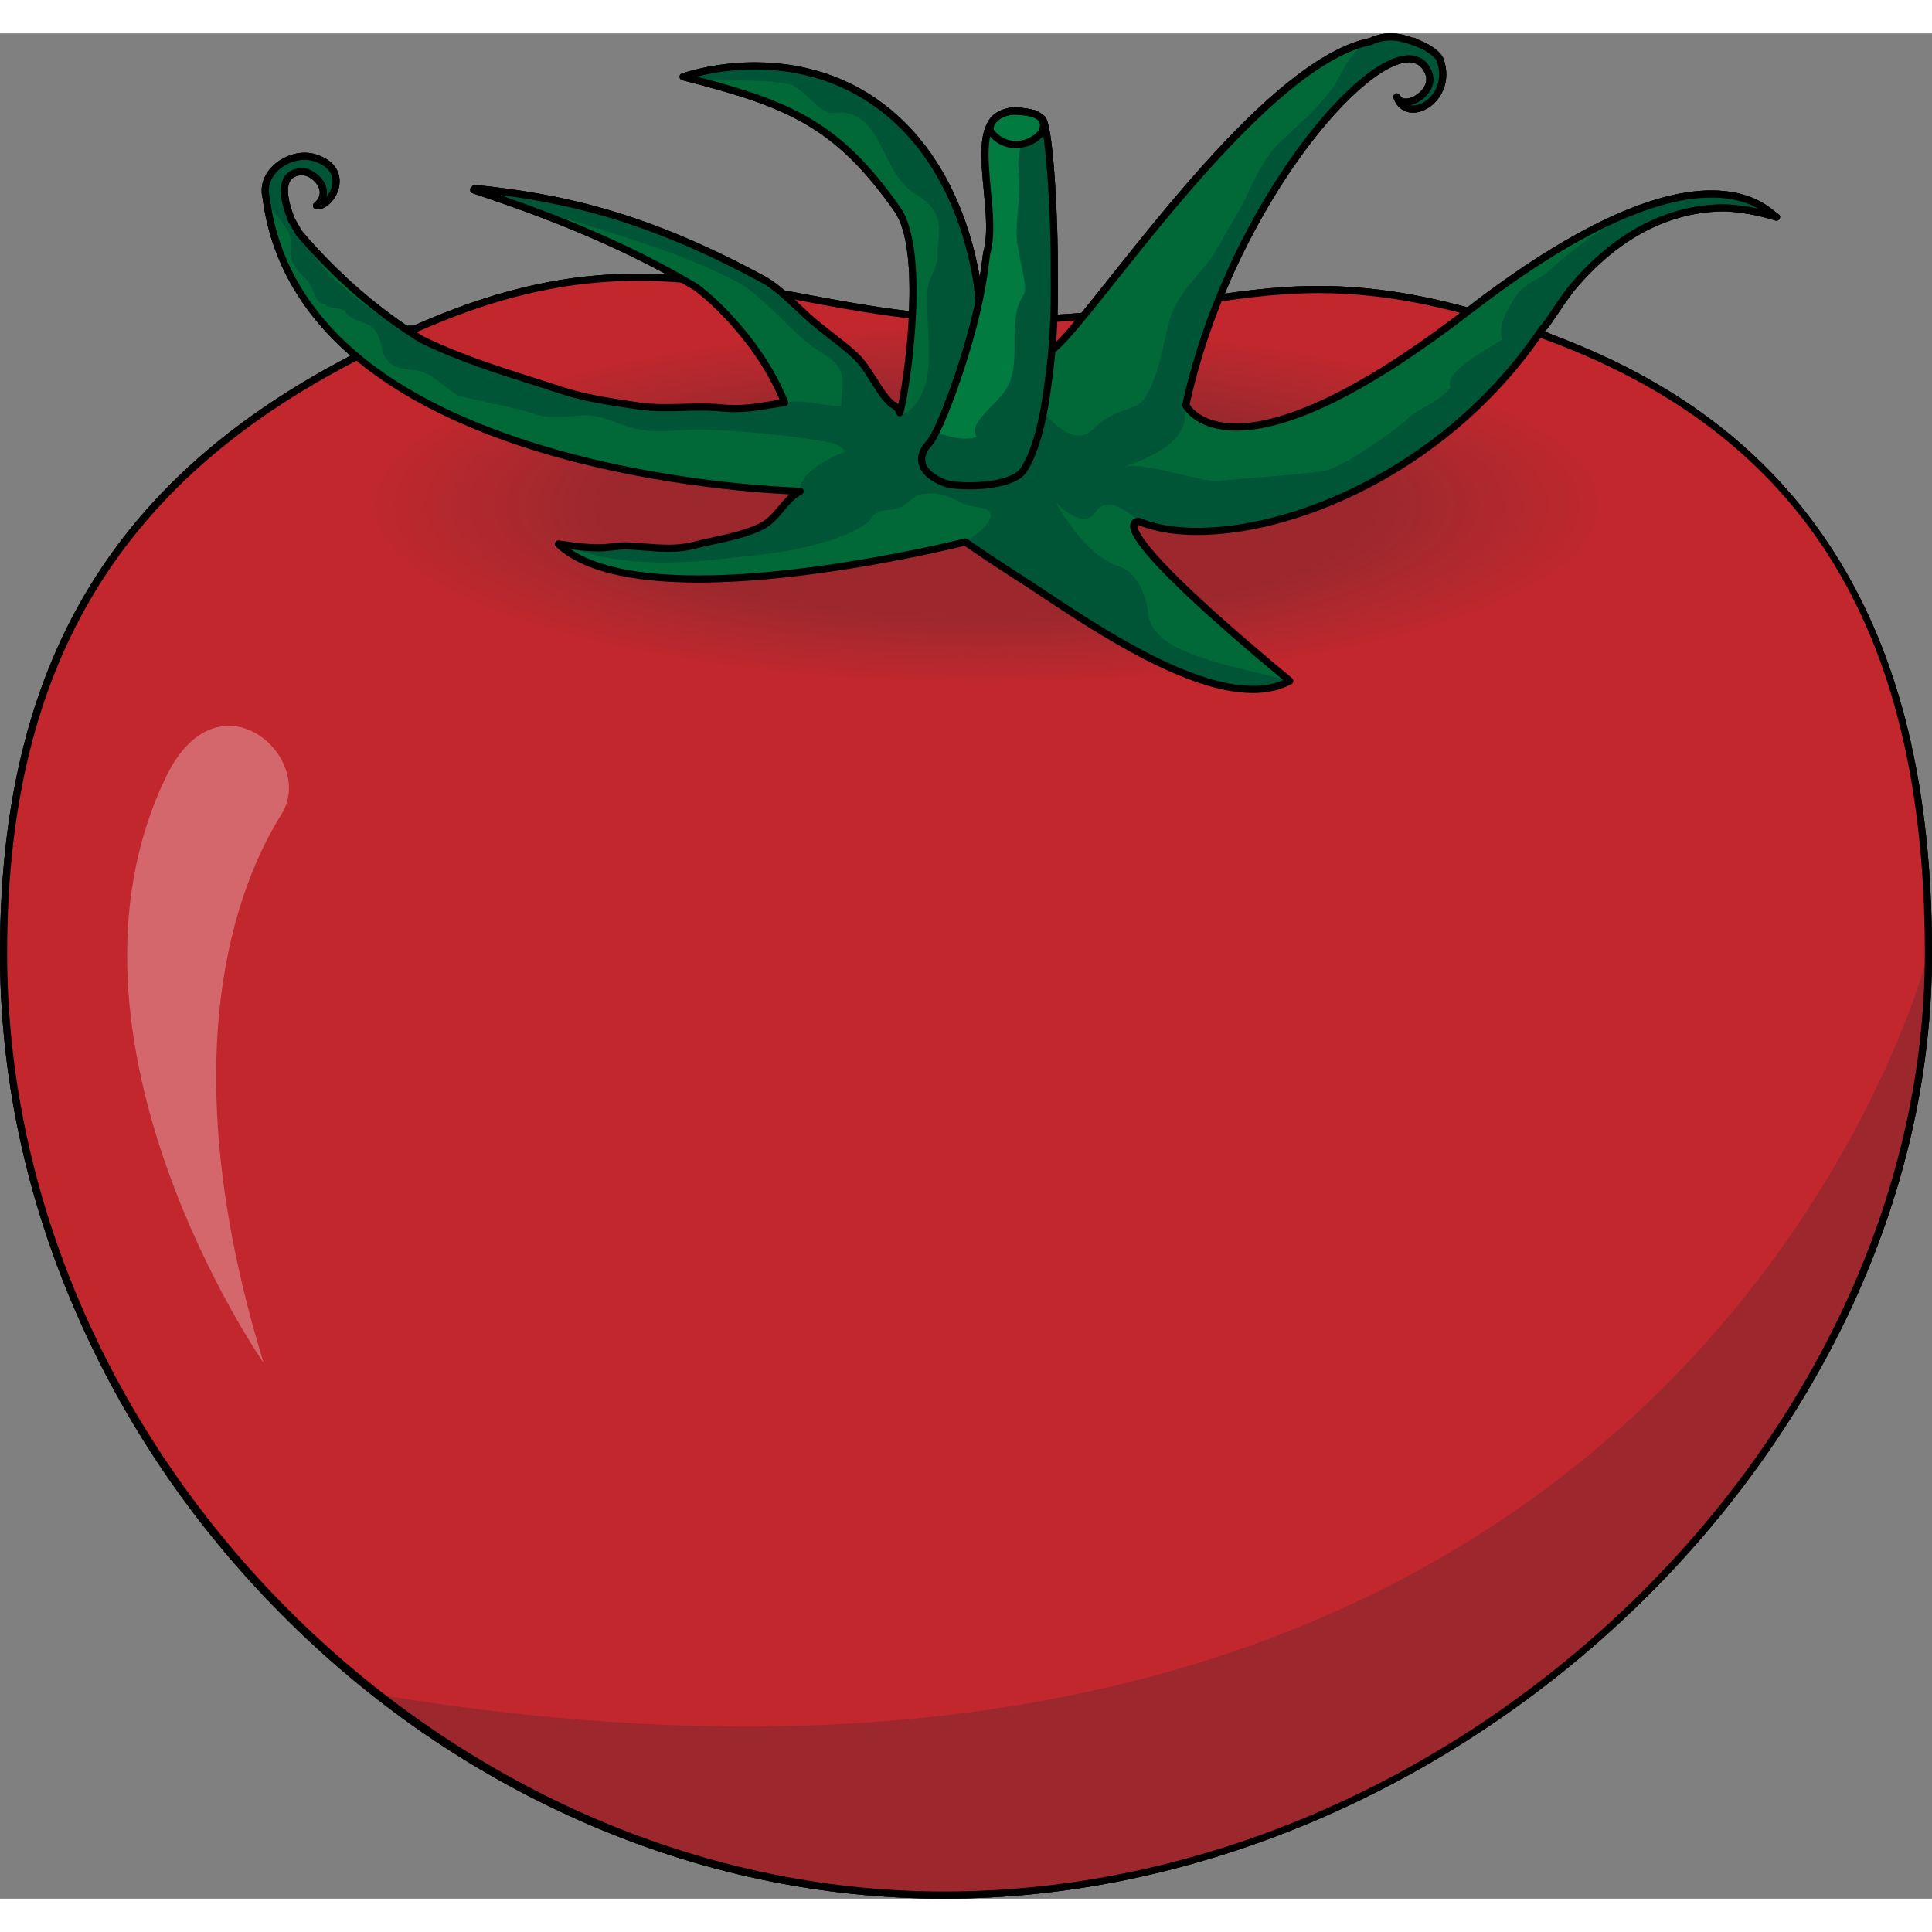 <?xml version="1.0" encoding="utf-8"?>
<!-- Created by: Science Figures, www.sciencefigures.org, Generator: Science Figures Editor -->
<!DOCTYPE svg PUBLIC "-//W3C//DTD SVG 1.1//EN" "http://www.w3.org/Graphics/SVG/1.1/DTD/svg11.dtd">
<svg version="1.1" id="Layer_1" xmlns="http://www.w3.org/2000/svg" xmlns:xlink="http://www.w3.org/1999/xlink" 
	 width="800px" height="800px" viewBox="0 0 569.656 550" enable-background="new 0 0 569.656 550" xml:space="preserve">
<rect x="0" y="0" width="569.656" height="550" fill="#808080" stroke="none"/>
<g>
	<g>
		<path fill="#FFFFFF" d="M568.603,271.219c0-85.629-29.438-142.939-93.81-173.951l-20.774-9.467
			c0.089-0.114,1.867-1.925,1.962-2.056c0.011-0.013,0.019-0.024,0.028-0.037c0.11-0.152,0.228-0.318,0.349-0.491
			c0.047-0.067,0.096-0.138,0.144-0.208c0.077-0.112,0.155-0.226,0.237-0.346c0.061-0.089,0.123-0.181,0.186-0.274
			c0.073-0.105,0.146-0.216,0.221-0.328c0.074-0.11,0.15-0.222,0.228-0.339c0.02-0.029,0.041-0.06,0.061-0.09
			c0.43-0.642,0.898-1.349,1.417-2.119c0.02-0.03,0.04-0.06,0.061-0.09c0.174-0.259,0.354-0.525,0.538-0.796
			c0.022-0.035,0.046-0.068,0.07-0.102c0.41-0.604,0.847-1.236,1.31-1.891c0.026-0.037,0.054-0.077,0.08-0.115
			c0.196-0.276,0.397-0.558,0.603-0.843c0.055-0.076,0.109-0.151,0.165-0.227c0.188-0.26,0.381-0.524,0.577-0.79
			c0.059-0.079,0.116-0.157,0.175-0.236c0.241-0.326,0.488-0.655,0.741-0.988c0.008-0.009,0.014-0.018,0.021-0.026
			c0.001-0.001,0.001-0.001,0.002-0.002c8.157-9.853,16.539-15.855,24.369-19.391c0.011-0.005,0.021-0.009,0.032-0.014
			c0.476-0.214,0.948-0.419,1.419-0.616c0.029-0.012,0.059-0.023,0.086-0.035c0.453-0.188,0.904-0.368,1.352-0.54
			c0.043-0.017,0.086-0.032,0.129-0.048c0.434-0.166,0.865-0.323,1.295-0.475c0.053-0.018,0.105-0.035,0.158-0.053
			c0.419-0.146,0.837-0.286,1.251-0.417c0.06-0.02,0.119-0.036,0.179-0.056c0.406-0.127,0.811-0.25,1.213-0.367
			c0.064-0.018,0.129-0.035,0.193-0.054c0.396-0.112,0.79-0.219,1.18-0.321c0.068-0.017,0.135-0.033,0.203-0.05
			c0.388-0.098,0.771-0.192,1.154-0.28c0.067-0.016,0.135-0.03,0.202-0.045c0.38-0.085,0.76-0.167,1.136-0.242
			c0.066-0.013,0.131-0.025,0.196-0.038c0.375-0.074,0.749-0.144,1.118-0.208c0.065-0.012,0.13-0.022,0.193-0.033
			c0.371-0.063,0.738-0.122,1.102-0.174c0.062-0.008,0.12-0.017,0.182-0.025c0.367-0.052,0.73-0.102,1.092-0.144
			c0.055-0.007,0.108-0.013,0.162-0.018c0.366-0.043,0.729-0.083,1.087-0.115c0.048-0.005,0.096-0.009,0.144-0.013
			c0.363-0.033,0.725-0.063,1.081-0.087c0.04-0.003,0.08-0.005,0.12-0.008c0.364-0.025,0.726-0.044,1.082-0.061
			c0.029,0,0.058-0.001,0.088-0.003c0.365-0.016,0.727-0.027,1.084-0.035c0.021,0,0.04-0.001,0.06-0.002
			c0.366-0.006,0.728-0.01,1.085-0.009c0.005,0,0.009,0,0.014,0c0.003,0,0.006,0,0.01,0c0.571,0.026,1.148,0.063,1.731,0.109
			c0.026,0.001,0.052,0.003,0.076,0.006c0.562,0.045,1.128,0.1,1.699,0.162c0.062,0.006,0.124,0.015,0.186,0.022
			c0.538,0.062,1.079,0.131,1.625,0.209c0.112,0.016,0.227,0.035,0.339,0.052c0.503,0.075,1.008,0.155,1.517,0.245
			c0.177,0.031,0.354,0.066,0.53,0.099c0.456,0.084,0.914,0.171,1.375,0.268c0.257,0.053,0.517,0.114,0.775,0.172
			c0.393,0.087,0.783,0.173,1.18,0.268c0.376,0.092,0.756,0.193,1.136,0.292c0.292,0.077,0.582,0.146,0.877,0.228
			c0.685,0.188,1.374,0.388,2.07,0.603c0.028,0.008,0.045,0.01,0.053,0.008l-0.001-0.003c0.003-0.002,0-0.008-0.014-0.017
			c0-0.001-0.001-0.001-0.003-0.002c-0.031-0.021-0.106-0.061-0.222-0.114c0,0,0-0.001-0.002-0.001
			c-0.144-0.102-0.288-0.199-0.433-0.298c-0.174-0.143-0.382-0.32-0.62-0.518c-0.003-0.002-0.006-0.004-0.009-0.007
			c-0.071-0.06-0.147-0.122-0.227-0.186c-0.032-0.027-0.064-0.053-0.099-0.081c-0.063-0.05-0.128-0.103-0.195-0.155
			c-0.049-0.04-0.098-0.079-0.149-0.119c-0.059-0.046-0.119-0.092-0.181-0.14c-0.063-0.048-0.125-0.095-0.189-0.144
			c-0.059-0.043-0.119-0.088-0.18-0.133c-0.073-0.054-0.148-0.108-0.225-0.164c-0.058-0.042-0.115-0.083-0.174-0.124
			c-0.086-0.061-0.174-0.122-0.265-0.184c-0.056-0.039-0.113-0.077-0.171-0.116c-0.099-0.066-0.199-0.132-0.303-0.199
			c-0.055-0.036-0.109-0.071-0.165-0.106c-0.112-0.072-0.228-0.144-0.346-0.215c-0.053-0.033-0.104-0.064-0.158-0.096
			c-0.126-0.078-0.257-0.153-0.39-0.229c-0.05-0.029-0.099-0.058-0.15-0.085c-0.143-0.08-0.288-0.16-0.438-0.24
			c-0.045-0.024-0.091-0.048-0.138-0.073c-0.158-0.084-0.32-0.166-0.487-0.249c-0.043-0.021-0.086-0.042-0.129-0.064
			c-0.174-0.085-0.353-0.169-0.535-0.252c-0.04-0.019-0.079-0.037-0.12-0.055c-0.189-0.086-0.386-0.17-0.585-0.254
			c-0.036-0.016-0.073-0.031-0.11-0.046c-0.207-0.086-0.42-0.17-0.639-0.254c-0.031-0.012-0.063-0.024-0.095-0.036
			c-0.227-0.085-0.457-0.168-0.692-0.25c-0.029-0.011-0.058-0.021-0.088-0.03c-0.243-0.083-0.491-0.163-0.746-0.241
			c-0.024-0.007-0.048-0.016-0.073-0.022c-0.261-0.08-0.528-0.156-0.803-0.23c-0.02-0.005-0.041-0.011-0.063-0.016
			c-0.28-0.076-0.566-0.148-0.86-0.217c-0.016-0.003-0.03-0.007-0.046-0.01c-0.301-0.071-0.607-0.137-0.922-0.199
			c-0.012-0.001-0.021-0.004-0.033-0.006c-0.318-0.063-0.646-0.122-0.98-0.177c-0.007,0-0.013-0.002-0.02-0.003
			c-0.338-0.055-0.685-0.106-1.038-0.152c-0.004,0-0.008,0-0.011-0.002c-3.229-0.418-7.103-0.426-11.725,0.278
			c-0.085,0.012-0.171,0.025-0.256,0.036c-0.004,0.002-0.009,0.002-0.013,0.002c-0.005,0.001-0.009,0.001-0.013,0.002
			c-0.084,0.013-0.166,0.026-0.25,0.04c-1.407,0.216-2.802,0.498-4.181,0.836c-0.409,0.096-0.824,0.198-1.243,0.304
			c-0.046,0.012-0.092,0.023-0.136,0.036c-1.256,0.321-2.556,0.69-3.902,1.111c-0.048,0.015-0.096,0.03-0.145,0.044
			c-0.403,0.126-0.812,0.26-1.224,0.396c-0.129,0.042-0.258,0.086-0.387,0.128c-0.408,0.139-0.818,0.278-1.234,0.425
			c-0.051,0.018-0.104,0.037-0.154,0.055c-0.831,0.295-1.68,0.61-2.543,0.943c-0.148,0.057-0.294,0.111-0.443,0.17
			c-0.378,0.148-0.764,0.303-1.149,0.459c-0.226,0.091-0.452,0.184-0.679,0.277c-0.373,0.154-0.746,0.309-1.125,0.47
			c-0.254,0.107-0.512,0.221-0.769,0.333c-0.616,0.267-1.24,0.543-1.872,0.83c-0.316,0.144-0.631,0.285-0.952,0.434
			c-0.344,0.161-0.694,0.327-1.044,0.491c-0.329,0.157-0.659,0.314-0.992,0.476c-0.343,0.166-0.686,0.333-1.033,0.503
			c-0.386,0.192-0.778,0.39-1.171,0.588c-0.3,0.151-0.599,0.3-0.901,0.456c-0.653,0.335-1.315,0.682-1.982,1.037
			c-0.296,0.158-0.598,0.321-0.896,0.482c-0.446,0.242-0.896,0.487-1.351,0.738c-0.311,0.171-0.622,0.344-0.935,0.519
			c-0.498,0.278-1,0.565-1.505,0.853c-0.261,0.149-0.518,0.294-0.78,0.446c-0.742,0.43-1.494,0.871-2.253,1.325
			c-0.243,0.146-0.492,0.297-0.738,0.445c-0.562,0.338-1.126,0.682-1.696,1.032c-0.294,0.181-0.59,0.364-0.886,0.549
			c-0.583,0.361-1.171,0.731-1.762,1.107c-0.247,0.157-0.49,0.311-0.739,0.469c-0.828,0.53-1.664,1.073-2.511,1.63
			c-0.181,0.12-0.367,0.246-0.55,0.366c-0.687,0.454-1.38,0.917-2.078,1.39c-0.285,0.192-0.572,0.388-0.859,0.584
			c-0.647,0.441-1.301,0.891-1.957,1.347c-0.261,0.181-0.519,0.358-0.779,0.541c-0.906,0.634-1.82,1.279-2.746,1.942
			c-0.101,0.072-0.203,0.147-0.305,0.22c-0.829,0.596-1.667,1.205-2.514,1.826c-0.288,0.211-0.578,0.426-0.867,0.639
			c-0.701,0.519-1.408,1.044-2.119,1.579c-0.287,0.216-0.573,0.43-0.863,0.647c-0.975,0.738-1.957,1.485-2.954,2.255
			c-0.086,0.067-0.17,0.13-0.258,0.197c-31.754-8.598-51.805-7.07-73.392-3.892c19.797-48.844,54.971-82.572,61.731-66.502
			c2.522,5.996-7.438,11.553-9.328,7.202c2.999,8.407,16.864,0.807,12.734-10.929c-0.643-1.824-4.109-4.113-7.99-5.4
			c0.075-0.026,0.148-0.038,0.225-0.07c-0.124,0-0.254,0.009-0.385,0.017c-0.27-0.086-0.578-0.191-0.906-0.299
			c-0.022-0.007-0.043-0.013-0.065-0.021c-0.151-0.049-0.31-0.099-0.472-0.15c-0.042-0.013-0.084-0.026-0.127-0.04
			c-0.173-0.053-0.35-0.105-0.534-0.158c-0.02-0.005-0.037-0.01-0.056-0.016c-2.507-0.709-6.088-1.236-10.211,0.721
			c-0.03,0.006-0.061,0.015-0.091,0.021c-0.521,0.105-1.047,0.226-1.575,0.364c-0.257,0.067-0.517,0.149-0.774,0.225
			c-0.319,0.093-0.638,0.18-0.961,0.284c-0.279,0.091-0.563,0.194-0.845,0.293c-0.304,0.107-0.607,0.21-0.913,0.327
			c-0.29,0.11-0.582,0.231-0.875,0.35c-0.301,0.124-0.603,0.246-0.906,0.376c-0.297,0.129-0.595,0.266-0.894,0.403
			c-0.302,0.139-0.604,0.277-0.906,0.425c-0.303,0.146-0.604,0.299-0.907,0.453c-0.306,0.156-0.611,0.313-0.917,0.476
			c-0.304,0.162-0.609,0.328-0.914,0.498c-0.308,0.17-0.615,0.346-0.924,0.523c-0.308,0.178-0.615,0.357-0.925,0.543
			s-0.621,0.377-0.932,0.571c-0.309,0.191-0.618,0.384-0.928,0.583c-0.313,0.201-0.628,0.408-0.941,0.617
			c-0.311,0.207-0.622,0.411-0.935,0.624c-0.317,0.215-0.634,0.44-0.952,0.663c-0.311,0.217-0.62,0.431-0.933,0.655
			c-0.325,0.234-0.651,0.478-0.978,0.718c-0.306,0.227-0.612,0.448-0.92,0.68c-0.354,0.268-0.709,0.546-1.063,0.821
			c-0.535,0.414-1.07,0.836-1.605,1.266c-0.36,0.288-0.72,0.574-1.081,0.869c-0.316,0.26-0.634,0.528-0.95,0.793
			c-0.323,0.27-0.646,0.537-0.968,0.812c-0.323,0.275-0.647,0.558-0.971,0.838c-0.317,0.274-0.635,0.547-0.952,0.826
			c-0.328,0.29-0.656,0.584-0.985,0.877c-0.312,0.28-0.624,0.558-0.937,0.841c-0.331,0.301-0.663,0.607-0.994,0.912
			c-0.312,0.287-0.622,0.574-0.933,0.864c-0.332,0.31-0.663,0.623-0.995,0.937c-0.31,0.293-0.618,0.588-0.928,0.884
			c-0.334,0.321-0.667,0.642-1.001,0.967c-0.306,0.298-0.612,0.598-0.918,0.899c-0.335,0.328-0.669,0.658-1.001,0.989
			c-0.309,0.306-0.615,0.615-0.923,0.924c-0.331,0.333-0.663,0.667-0.995,1.005c-0.304,0.311-0.608,0.623-0.912,0.935
			c-0.333,0.343-0.667,0.685-1,1.031c-0.304,0.316-0.606,0.635-0.909,0.953c-0.33,0.346-0.661,0.69-0.99,1.04
			c-0.307,0.324-0.611,0.652-0.917,0.978c-0.325,0.348-0.652,0.695-0.977,1.044c-0.275,0.296-0.548,0.596-0.823,0.894
			c-0.68,0.738-1.358,1.481-2.034,2.228c-0.273,0.302-0.548,0.604-0.82,0.906c-0.338,0.375-0.674,0.754-1.011,1.131
			c-0.283,0.317-0.566,0.634-0.849,0.951c-0.334,0.377-0.665,0.754-0.997,1.133c-0.282,0.319-0.565,0.641-0.845,0.961
			c-0.331,0.379-0.66,0.757-0.989,1.136c-0.28,0.322-0.56,0.643-0.838,0.965c-0.326,0.378-0.652,0.757-0.978,1.137
			c-0.277,0.324-0.555,0.646-0.831,0.97c-0.324,0.379-0.647,0.76-0.97,1.139c-0.272,0.32-0.543,0.64-0.813,0.961
			c-0.322,0.38-0.643,0.76-0.962,1.141c-0.27,0.32-0.536,0.639-0.804,0.958c-0.32,0.384-0.641,0.767-0.96,1.15
			c-0.255,0.306-0.508,0.611-0.761,0.917c-0.324,0.39-0.648,0.782-0.972,1.171c-0.243,0.295-0.484,0.589-0.726,0.883
			c-0.328,0.398-0.656,0.796-0.981,1.193c-0.23,0.281-0.458,0.56-0.687,0.839c-0.329,0.403-0.659,0.807-0.984,1.207
			c-0.184,0.226-0.364,0.448-0.547,0.672c-1.363,1.679-2.699,3.335-4.001,4.957c-0.063,0.079-0.128,0.159-0.19,0.238
			c-0.43,0.535-0.854,1.064-1.274,1.592c-0.083,0.104-0.168,0.21-0.251,0.314c-0.412,0.515-0.817,1.024-1.222,1.53
			c-0.097,0.121-0.193,0.242-0.289,0.362c-1.683,2.112-3.303,4.151-4.842,6.086c-0.002,0.002-0.004,0.003-0.005,0.005
			c-0.414,0.52-0.818,1.028-1.221,1.533c-0.095,0.12-0.191,0.24-0.286,0.358c-0.33,0.415-0.653,0.819-0.977,1.222
			c-0.136,0.17-0.273,0.342-0.408,0.51c-0.303,0.378-0.599,0.747-0.894,1.113c-0.131,0.163-0.264,0.33-0.394,0.491
			c-0.305,0.379-0.604,0.748-0.9,1.115c-0.112,0.138-0.228,0.281-0.339,0.418c-0.44,0.542-0.868,1.068-1.288,1.581
			c-2.787,0.239-5.67,0.444-8.654,0.609c0.109-2.896,0.159-5.782,0.159-8.64c0-0.026,0-0.053,0-0.08c0-1.266-0.01-2.526-0.029-3.777
			v-0.002c0.004-0.683,0.005-1.365,0.004-2.044c0-0.061,0.001-0.122,0.001-0.182c-0.001-0.667-0.003-1.333-0.007-1.996
			c0-0.064,0-0.129-0.001-0.193c-0.004-0.661-0.011-1.318-0.018-1.973c-0.002-0.066-0.002-0.132-0.002-0.197
			c-0.009-0.66-0.018-1.314-0.029-1.967c-0.001-0.056-0.002-0.114-0.002-0.169c-0.012-0.652-0.024-1.299-0.039-1.943
			c-0.002-0.061-0.003-0.122-0.003-0.184c-0.016-0.651-0.031-1.298-0.05-1.942c0-0.036-0.002-0.072-0.003-0.108
			c-0.018-0.659-0.037-1.311-0.058-1.959c-0.002-0.025-0.002-0.051-0.004-0.077c-0.242-7.388-0.665-14.064-1.151-19.318
			c-0.003-0.038-0.008-0.076-0.011-0.113c-0.037-0.4-0.075-0.789-0.112-1.171c-0.01-0.093-0.019-0.187-0.027-0.279
			c-0.035-0.346-0.07-0.68-0.105-1.011c-0.014-0.12-0.025-0.24-0.038-0.359c-0.033-0.297-0.065-0.586-0.098-0.871
			c-0.017-0.141-0.032-0.282-0.049-0.42c-0.031-0.26-0.062-0.512-0.092-0.76c-0.019-0.146-0.036-0.293-0.056-0.437
			c-0.028-0.229-0.059-0.451-0.088-0.668c-0.02-0.148-0.04-0.294-0.061-0.437c-0.028-0.202-0.057-0.397-0.084-0.588
			c-0.021-0.145-0.043-0.285-0.064-0.423c-0.026-0.174-0.054-0.344-0.081-0.508c-0.022-0.141-0.046-0.274-0.069-0.408
			c-0.024-0.147-0.05-0.293-0.075-0.431c-0.024-0.132-0.048-0.253-0.072-0.377c-0.024-0.125-0.048-0.249-0.073-0.365
			c-0.024-0.12-0.049-0.228-0.073-0.337c-0.023-0.102-0.047-0.205-0.068-0.297c-0.026-0.105-0.052-0.198-0.077-0.292
			c-0.021-0.081-0.043-0.165-0.064-0.236c-0.027-0.091-0.054-0.166-0.081-0.244c-0.019-0.056-0.039-0.119-0.057-0.168
			c-0.03-0.078-0.061-0.137-0.09-0.198c-0.015-0.031-0.03-0.071-0.045-0.097c-0.045-0.078-0.089-0.137-0.131-0.174
			c-0.009,0.004-0.018,0.01-0.026,0.014c0.059-0.074,0.14-0.513-2.508-1.942c-0.86-0.213-1.667-0.375-2.433-0.499
			c-0.033-0.005-0.065-0.01-0.098-0.015c-0.685-0.106-1.333-0.178-1.946-0.215c-0.736-0.058-1.425-0.094-2.003-0.134
			c-0.646,0.1-1.256,0.249-1.831,0.428c-1.168,0.298-2.133,0.796-2.928,1.461c-0.688,0.531-1.207,1.138-1.521,1.785
			c-4.873,7.986,1.839,27.426-1.338,38.327c-0.315,2.532-0.669,5.113-1.064,7.713c-0.272,1.796-0.617,3.678-1.015,5.609
			c-0.222-1.368-0.455-2.715-0.707-4.032c-0.017-0.129-0.036-0.257-0.055-0.385c-0.049-0.357-0.1-0.713-0.154-1.068
			c-0.028-0.185-0.056-0.367-0.085-0.552c-0.059-0.362-0.119-0.723-0.182-1.082c-0.028-0.161-0.056-0.324-0.085-0.485
			c-0.094-0.514-0.191-1.025-0.296-1.529c-11.33-54.607-53.741-66.138-85.857-56.254c30.469,7.768,45.053,13.319,63.164,39.117
			c4.284,6.102,4.988,18.922,4.4,31.157c-13.613-1.531-26.013-4.027-38.136-6.272c-1.777-1.544-3.644-3.044-5.959-4.297
			c-33.354-18.041-57.518-23.941-84.841-26.745c0.524,0.2,1.054,0.387,1.58,0.583c-0.657-0.067-1.313-0.132-1.971-0.19
			c20.775,6.924,41.552,14.932,61.501,26.324c-21.621-1.78-44.775,0.305-74.586,12.885c-0.602,0.253-1.193,0.512-1.79,0.769h-6.799
			c-0.19-0.133-0.383-0.262-0.573-0.396c-0.412-0.289-0.822-0.586-1.234-0.881c-0.939-0.673-1.876-1.361-2.812-2.067
			c-0.325-0.245-0.651-0.487-0.977-0.736c-0.585-0.449-1.17-0.905-1.754-1.367c-0.273-0.217-0.549-0.437-0.822-0.657
			c-2.029-1.626-4.048-3.33-6.052-5.115c-0.14-0.125-0.28-0.249-0.418-0.373c-2.939-2.638-5.847-5.449-8.711-8.448
			c-0.019-0.018-0.036-0.036-0.053-0.055c-2.18-2.284-4.335-4.675-6.462-7.179c-0.004-0.003-0.007-0.008-0.011-0.011
			c-0.063-0.112-0.126-0.226-0.19-0.339c-0.226-0.402-0.454-0.808-0.685-1.219c-0.057-0.1-0.112-0.198-0.168-0.299
			c-0.021-0.035-0.039-0.067-0.058-0.102c-0.356-0.63-0.718-1.264-1.09-1.888c-2.052-5.108-4.341-13.43,2.609-14.198
			c4.094-0.451,9.959,5.757,4.8,10.04c4.312,0.568,10.732-10.681-0.608-14.158c-0.344-0.105-0.694-0.183-1.047-0.247
			c-0.089-0.017-0.178-0.031-0.268-0.045c-0.34-0.053-0.683-0.093-1.028-0.111c-0.015-0.001-0.029-0.003-0.045-0.003
			c-0.361-0.018-0.725-0.01-1.09,0.009c-0.088,0.004-0.176,0.011-0.265,0.018c-0.343,0.026-0.687,0.064-1.028,0.122
			c-0.022,0.003-0.044,0.005-0.066,0.009c-0.366,0.063-0.73,0.147-1.092,0.245c-0.077,0.021-0.154,0.042-0.232,0.065
			c-0.343,0.1-0.684,0.209-1.02,0.336c-0.016,0.007-0.033,0.012-0.049,0.018c-0.36,0.138-0.712,0.295-1.059,0.465
			c-0.057,0.028-0.113,0.058-0.17,0.086c-0.337,0.171-0.669,0.353-0.989,0.553c-0.003,0.002-0.006,0.003-0.008,0.005
			c-0.338,0.21-0.663,0.438-0.978,0.678c-0.032,0.024-0.064,0.051-0.097,0.076c-0.627,0.487-1.2,1.029-1.707,1.62
			c-0.015,0.016-0.027,0.034-0.042,0.05c-0.513,0.605-0.953,1.26-1.305,1.957c-0.005,0.009-0.008,0.018-0.013,0.026
			c-0.354,0.705-0.615,1.451-0.768,2.231c-0.001,0.006-0.001,0.013-0.003,0.019c-0.075,0.39-0.124,0.787-0.141,1.192
			c0,0-0.001,0-0.001,0.001c-0.005-0.007-0.01-0.014-0.015-0.021c0.003,0.031,0.006,0.062,0.01,0.094
			c-0.005,0.143-0.002,0.29,0.002,0.435c0.001,0.09,0.003,0.18,0.008,0.27c0.008,0.156,0.019,0.313,0.036,0.471
			c0.005,0.053,0.013,0.105,0.021,0.157c0.047,0.374,0.117,0.75,0.217,1.131c2.563,19.71,12.718,34.934,26.738,46.688
			C37.486,129.929,1.054,182.629,1.054,271.219c0,85.98,43.704,166.575,110.111,218.563c-0.009-0.001-0.017-0.002-0.025-0.004
			c0.795,0.622,1.601,1.229,2.4,1.844c0.12,0.091,0.238,0.183,0.357,0.273c2.604,1.99,5.243,3.936,7.914,5.838
			c0.104,0.073,0.208,0.146,0.312,0.22c1.716,1.218,3.445,2.417,5.188,3.598c0.074,0.051,0.148,0.102,0.223,0.151
			c2.732,1.849,5.499,3.648,8.295,5.402c0.105,0.066,0.212,0.131,0.317,0.198c1.81,1.131,3.632,2.243,5.468,3.335
			c0.046,0.026,0.092,0.054,0.138,0.082c2.839,1.685,5.708,3.32,8.605,4.907c0.129,0.069,0.257,0.14,0.386,0.21
			c1.883,1.027,3.78,2.034,5.688,3.02c0.022,0.012,0.047,0.024,0.07,0.037c2.924,1.508,5.877,2.964,8.854,4.368
			c0.171,0.081,0.342,0.161,0.514,0.241c1.926,0.904,3.863,1.787,5.812,2.647c0.025,0.012,0.051,0.022,0.077,0.034
			c2.988,1.318,6.002,2.583,9.039,3.795c0.222,0.088,0.445,0.178,0.668,0.266c1.945,0.771,3.9,1.521,5.864,2.246
			c0.048,0.019,0.096,0.036,0.144,0.054c1.047,0.386,2.095,0.767,3.146,1.14c0.04,0.014,0.08,0.027,0.12,0.041
			c1.957,0.694,3.923,1.364,5.897,2.014c0.285,0.094,0.571,0.188,0.855,0.28c1.955,0.635,3.916,1.25,5.887,1.841
			c0.072,0.021,0.146,0.044,0.218,0.065c1.038,0.311,2.078,0.614,3.12,0.912c0.199,0.057,0.398,0.111,0.597,0.167
			c1.841,0.521,3.688,1.023,5.542,1.506c0.346,0.09,0.692,0.18,1.04,0.269c1.958,0.5,3.922,0.98,5.894,1.438
			c0.101,0.022,0.2,0.048,0.301,0.07c1.026,0.236,2.056,0.466,3.086,0.69c0.319,0.069,0.641,0.137,0.962,0.205
			c1.751,0.374,3.507,0.73,5.269,1.069c0.412,0.08,0.824,0.159,1.238,0.236c1.94,0.364,3.887,0.706,5.84,1.027
			c0.146,0.024,0.289,0.05,0.434,0.072c1.01,0.165,2.021,0.32,3.034,0.473c0.426,0.064,0.854,0.125,1.28,0.188
			c1.673,0.242,3.35,0.47,5.031,0.681c0.474,0.059,0.948,0.118,1.423,0.176c1.943,0.232,3.893,0.443,5.848,0.633
			c0.167,0.017,0.334,0.035,0.502,0.051c0.994,0.095,1.99,0.181,2.988,0.264c0.502,0.041,1.005,0.08,1.508,0.119
			c1.623,0.125,3.248,0.235,4.878,0.33c0.523,0.031,1.048,0.062,1.572,0.089c2.118,0.11,4.24,0.197,6.368,0.256
			c0.017,0.001,0.033,0.001,0.05,0.002c0.984,0.026,1.973,0.045,2.96,0.06c0.554,0.009,1.108,0.014,1.663,0.02
			c0.799,0.007,1.596,0.026,2.396,0.026c150.143,0,290.183-130.825,290.183-277.714l0,0
			C568.603,271.232,568.603,271.226,568.603,271.219z"/>
		<path fill="#FFFFFF" d="M407.725,14.874c-0.01-0.146-0.021-0.289-0.01-0.441v0.412C407.718,14.854,407.723,14.863,407.725,14.874z
			"/>
	</g>
	<g>
		<path d="M540.933,153.24c-15.602-24.597-37.373-43.438-66.14-57.158l-19.469-8.275c0,0,2.708-3.167,3.416-4.229
			c1.385-2.079,3.108-4.667,5.261-7.492c16.147-19.504,33.104-23.599,44.486-23.599l0.096-0.001
			c4.787,0.221,9.789,1.126,14.904,2.702c0.087,0.023,0.226,0.044,0.316,0.044c0.495,0,0.933-0.348,1.039-0.832
			c0.116-0.538-0.132-0.965-0.741-1.274l-0.568-0.426c-2.081-1.745-7.605-6.38-18.881-6.38c-2.293,0-4.731,0.194-7.233,0.576
			l-0.544,0.083c-1.398,0.214-2.836,0.501-4.261,0.851c-16.396,3.839-36.568,14.931-59.958,32.961
			c-16.015-4.314-30.037-6.303-43.893-6.303c-9.646,0-18.604,0.983-27.638,2.274c7.17-17.248,15.439-30.509,20.906-38.349
			c12.451-17.855,25.878-29.851,33.41-29.851c2.265,0,3.834,1.113,4.798,3.404c0.714,1.696,0.11,3.186-0.521,4.137
			c-1.176,1.77-3.476,3.156-5.235,3.156c-1.233,0-1.535-0.692-1.634-0.919c-0.227-0.521-0.826-0.771-1.354-0.561
			c-0.528,0.209-0.797,0.798-0.605,1.333c0.967,2.712,3.059,4.266,5.739,4.266c2.79,0,5.718-1.688,7.643-4.405
			c1.344-1.896,3.303-5.911,1.338-11.493c-0.815-2.315-4.569-4.563-7.962-5.809c-0.195-0.225-0.482-0.364-0.797-0.364
			c-0.077,0-0.156,0.003-0.246,0.008l-0.3-0.099C414.855,0.731,412.664,0,409.994,0c-2.129,0-4.225,0.472-6.23,1.405
			c-24.338,4.956-55.843,44.572-76.702,70.802c-2.93,3.683-5.718,7.19-8.206,10.231c-2.28,0.192-4.628,0.361-7.038,0.505
			c0.12-3.673,0.156-7.458,0.098-11.36c0.095-18.5-1.401-42.258-3.342-46.257c-0.002-0.006-0.003-0.012-0.004-0.018
			c-0.146-0.603-0.718-1.262-3.045-2.518l-0.247-0.095c-0.591-0.147-1.158-0.267-1.715-0.374c-0.055-0.01-0.107-0.02-0.161-0.03
			c-0.142-0.025-0.285-0.054-0.425-0.078c-0.248-0.042-0.497-0.08-0.744-0.112c-0.473-0.064-0.933-0.112-1.379-0.145
			c-0.56-0.047-1.099-0.081-1.593-0.112l-0.762-0.049l-0.116,0.017c-0.785,0.122-1.535,0.305-2.235,0.539
			c-1.301,0.375-2.412,0.984-3.333,1.836c-0.525,0.454-0.968,0.952-1.292,1.493c-0.089,0.15-0.169,0.301-0.24,0.454
			c-2.69,4.587-1.982,12.159-1.226,20.137c0.628,6.6,1.276,13.426-0.142,18.289l-0.033,0.164c-0.311,2.484-0.647,4.919-1,7.26
			c-0.169-1.065-0.353-2.122-0.566-3.154c-7.832-37.75-32.434-60.287-65.81-60.287c-7.208,0-14.404,1.09-21.39,3.24
			c-0.451,0.138-0.754,0.561-0.742,1.032c0.012,0.472,0.335,0.879,0.792,0.996c30.632,7.808,44.867,13.494,62.563,38.701
			c4.031,5.741,4.796,17.711,4.313,29.381c-11.164-1.304-21.533-3.243-31.696-5.15c-1.683-0.315-3.354-0.627-5.02-0.937
			c-1.84-1.587-3.665-3.017-5.928-4.241c-34.315-18.56-58.891-24.164-85.235-26.866c-0.423-0.04-0.822,0.173-1.023,0.528
			c-0.253,0.146-0.442,0.396-0.507,0.7c-0.107,0.523,0.192,1.044,0.699,1.213c16.266,5.422,36.915,12.911,57.201,23.953
			c-2.75-0.149-5.53-0.236-8.357-0.236c-20.444,0-40.146,4.296-62.004,13.521c-1.362,0.575-2.712,1.154-4.051,1.739h-2.275
			c-11.243-7.639-21.606-17-30.862-27.89l-0.484-0.86c-0.528-0.941-1.068-1.904-1.628-2.849c-2.039-5.1-2.508-8.999-1.32-10.983
			c0.586-0.979,1.598-1.534,3.097-1.701c2.036-0.226,4.631,1.676,5.415,3.843c0.576,1.598,0.091,3.099-1.403,4.339
			c-0.322,0.268-0.456,0.701-0.34,1.103c0.116,0.403,0.46,0.697,0.875,0.752c2.891,0.379,6.271-3.13,6.854-7.026
			c0.303-2.021,0.225-6.964-7.017-9.184c-1.009-0.31-2.086-0.466-3.2-0.466c-5.767,0-12.388,4.436-12.668,10.8h0.002
			c-0.003,0.026-0.006,0.054-0.007,0.082h-0.001c-0.031,0.887,0.068,1.795,0.299,2.701c2.338,17.847,11.063,33.396,25.921,46.27
			C32.105,132.067,0,187.302,0,271.223c0,35.999,7.507,71.563,22.313,105.701c14.299,32.972,34.611,62.886,60.373,88.913
			c25.895,26.16,55.714,46.787,88.631,61.308C205.693,542.311,241.728,550,278.42,550c72.169,0,145.839-30.668,202.12-84.14
			c27.18-25.824,49.583-56.566,64.788-88.907c16.143-34.333,24.328-69.906,24.328-105.73
			C569.656,222.305,560.261,183.713,540.933,153.24z"/>
		<path d="M407.725,14.878c-0.01-0.145-0.021-0.289-0.01-0.441v0.412C407.718,14.858,407.723,14.868,407.725,14.878z"/>
	</g>
	<g>
		<g>
			<g>
				<g>
					<g>
						<path fill="#C1272D" d="M121.946,331.888"/>
					</g>
				</g>
				<g>
					<g>
						<path fill="#C1272D" d="M568.603,271.223c0,146.697-140.04,277.724-290.183,277.724
							c-150.14,0-277.366-131.026-277.366-277.724c0-97.484,44.111-151.515,125.526-185.871
							c70.229-29.638,103.526-1.036,166.829-0.835c67.99,0.214,83.991-22.106,157.106,2.86
							C531.806,115.133,568.603,175.479,568.603,271.223z"/>
					</g>
				</g>
			</g>
			<g>
				<g>
					<g>
						<path fill="#C1272D" d="M121.946,331.888"/>
					</g>
				</g>
				<g>
					<g>
						<path fill="#9C272D" d="M568.603,271.242c0,146.889-140.04,277.715-290.183,277.715c-62.153,0-120.38-22.45-167.28-59.175
							C498.186,553.927,568.603,271.242,568.603,271.242z"/>
					</g>
				</g>
			</g>
			<g opacity="0.3">
				<path fill="#FFFFFF" d="M77.737,392.054c0,0-66.27-95.314-28.754-172.887c15.366-31.769,44.48-5.65,33.977,11.141
					C69.969,251.07,49.917,301.379,77.737,392.054z"/>
			</g>
			<g>
				<g>
					<g>
						
							<path fill="none" stroke="#231F20" stroke-width="2.107" stroke-linecap="round" stroke-linejoin="round" stroke-miterlimit="10" d="
							M121.946,331.888"/>
					</g>
				</g>
				<g>
					<g>
						<path fill="#231F20" d="M278.42,550c-36.692,0-72.727-7.689-107.104-22.855c-32.917-14.521-62.736-35.147-88.631-61.308
							c-25.762-26.027-46.074-55.941-60.373-88.913C7.507,342.785,0,307.222,0,271.223c0-92.396,38.912-150.02,126.172-186.843
							c21.857-9.225,41.56-13.521,62.004-13.521c16.797,0,32.036,2.859,48.17,5.885c17.426,3.27,35.444,6.65,57.066,6.718
							l0.97,0.001c23.413,0,40.839-2.716,56.213-5.112c12.754-1.988,24.802-3.866,38.169-3.866c18.855,0,38.006,3.668,62.092,11.893
							c40.944,13.98,70.408,35.851,90.077,66.861c19.328,30.473,28.724,69.065,28.724,117.983c0,35.824-8.186,71.397-24.328,105.73
							c-15.205,32.341-37.608,63.083-64.788,88.907C424.259,519.332,350.589,550,278.42,550z M188.176,72.967
							c-20.153,0-39.596,4.243-61.187,13.355C40.622,122.769,2.107,179.794,2.107,271.223c0,147.385,129.118,276.67,276.313,276.67
							c151.319,0,289.129-131.871,289.129-276.67c0-97.405-37.297-155.507-117.373-182.849c-23.859-8.147-42.799-11.78-61.412-11.78
							c-13.203,0-25.173,1.865-37.844,3.84c-15.451,2.409-32.962,5.138-56.538,5.138l-0.976-0.001
							c-21.815-0.068-39.93-3.467-57.449-6.754C219.923,75.808,204.777,72.967,188.176,72.967z"/>
					</g>
				</g>
			</g>
			<g>
				<g>
					<defs>
						<ellipse id="SVGID_6_" cx="290.884" cy="139.104" rx="183.911" ry="52.984"/>
					</defs>
					<clipPath id="SVGID_1_">
						<use xlink:href="#SVGID_6_"  overflow="visible"/>
					</clipPath>
					<rect x="106.973" y="86.119" clip-path="url(#SVGID_1_)" fill="#C1272D" width="367.82" height="105.968"/>
					<ellipse clip-path="url(#SVGID_1_)" fill="#C1272D" cx="290.883" cy="139.103" rx="183.914" ry="52.984"/>
					<ellipse clip-path="url(#SVGID_1_)" fill="#C0282D" cx="290.883" cy="139.103" rx="182.076" ry="52.454"/>
					<ellipse clip-path="url(#SVGID_1_)" fill="#BE282D" cx="290.883" cy="139.103" rx="180.239" ry="51.923"/>
					<ellipse clip-path="url(#SVGID_1_)" fill="#BE282D" cx="290.884" cy="139.103" rx="178.4" ry="51.396"/>
					<ellipse clip-path="url(#SVGID_1_)" fill="#BD282D" cx="290.884" cy="139.103" rx="176.563" ry="50.867"/>
					<path clip-path="url(#SVGID_1_)" fill="#BC272E" d="M465.609,139.103c0,27.801-78.226,50.336-174.727,50.336
						c-96.498,0-174.724-22.536-174.724-50.336c0-27.797,78.226-50.333,174.724-50.333
						C387.384,88.77,465.609,111.305,465.609,139.103z"/>
					<ellipse clip-path="url(#SVGID_1_)" fill="#BB272D" cx="290.884" cy="139.103" rx="172.888" ry="49.806"/>
					<ellipse clip-path="url(#SVGID_1_)" fill="#B9282E" cx="290.884" cy="139.103" rx="171.05" ry="49.279"/>
					<ellipse clip-path="url(#SVGID_1_)" fill="#B9282D" cx="290.884" cy="139.103" rx="169.213" ry="48.749"/>
					<ellipse clip-path="url(#SVGID_1_)" fill="#B8282E" cx="290.885" cy="139.103" rx="167.376" ry="48.219"/>
					<ellipse clip-path="url(#SVGID_1_)" fill="#B7282D" cx="290.884" cy="139.103" rx="165.539" ry="47.689"/>
					<ellipse clip-path="url(#SVGID_1_)" fill="#B6282E" cx="290.883" cy="139.103" rx="163.699" ry="47.159"/>
					<ellipse clip-path="url(#SVGID_1_)" fill="#B4282E" cx="290.883" cy="139.103" rx="161.862" ry="46.632"/>
					<ellipse clip-path="url(#SVGID_1_)" fill="#B4292D" cx="290.882" cy="139.103" rx="160.025" ry="46.102"/>
					<ellipse clip-path="url(#SVGID_1_)" fill="#B3282E" cx="290.883" cy="139.103" rx="158.188" ry="45.572"/>
					<ellipse clip-path="url(#SVGID_1_)" fill="#B2282D" cx="290.882" cy="139.103" rx="156.35" ry="45.042"/>
					<ellipse clip-path="url(#SVGID_1_)" fill="#B1282E" cx="290.883" cy="139.103" rx="154.513" ry="44.511"/>
					<path clip-path="url(#SVGID_1_)" fill="#B0282D" d="M443.559,139.103c0,24.291-68.354,43.985-152.676,43.985
						c-84.317,0-152.676-19.694-152.676-43.985s68.358-43.981,152.676-43.981C375.204,95.121,443.559,114.812,443.559,139.103z"/>
					<ellipse clip-path="url(#SVGID_1_)" fill="#AF282E" cx="290.883" cy="139.103" rx="150.838" ry="43.455"/>
					<ellipse clip-path="url(#SVGID_1_)" fill="#AE292E" cx="290.883" cy="139.103" rx="149.001" ry="42.924"/>
					<path clip-path="url(#SVGID_1_)" fill="#AD292E" d="M438.046,139.103c0,23.415-65.888,42.397-147.163,42.397
						s-147.16-18.983-147.16-42.397c0-23.412,65.885-42.395,147.16-42.395S438.046,115.691,438.046,139.103z"/>
					<ellipse clip-path="url(#SVGID_1_)" fill="#AC282D" cx="290.884" cy="139.103" rx="145.325" ry="41.867"/>
					<ellipse clip-path="url(#SVGID_1_)" fill="#AB282E" cx="290.884" cy="139.103" rx="143.487" ry="41.337"/>
					<ellipse clip-path="url(#SVGID_1_)" fill="#AA282D" cx="290.884" cy="139.103" rx="141.65" ry="40.807"/>
					<ellipse clip-path="url(#SVGID_1_)" fill="#A9282E" cx="290.884" cy="139.103" rx="139.812" ry="40.277"/>
					<ellipse clip-path="url(#SVGID_1_)" fill="#A8292E" cx="290.884" cy="139.103" rx="137.975" ry="39.75"/>
					<path clip-path="url(#SVGID_1_)" fill="#A7292D" d="M427.021,139.103c0,21.66-60.952,39.22-136.139,39.22
						c-75.184,0-136.136-17.561-136.136-39.22s60.952-39.217,136.136-39.217C366.069,99.886,427.021,117.443,427.021,139.103z"/>
					<ellipse clip-path="url(#SVGID_1_)" fill="#A6292E" cx="290.883" cy="139.103" rx="134.299" ry="38.69"/>
					<ellipse clip-path="url(#SVGID_1_)" fill="#A5282D" cx="290.883" cy="139.103" rx="132.461" ry="38.16"/>
					<ellipse clip-path="url(#SVGID_1_)" fill="#A4282E" cx="290.883" cy="139.103" rx="130.624" ry="37.629"/>
					<ellipse clip-path="url(#SVGID_1_)" fill="#A3282D" cx="290.883" cy="139.103" rx="128.786" ry="37.103"/>
					<ellipse clip-path="url(#SVGID_1_)" fill="#A2292E" cx="290.883" cy="139.103" rx="126.949" ry="36.573"/>
					<ellipse clip-path="url(#SVGID_1_)" fill="#A1292D" cx="290.883" cy="139.103" rx="125.111" ry="36.042"/>
					<path clip-path="url(#SVGID_1_)" fill="#A0282E" d="M414.157,139.103c0,19.615-55.19,35.516-123.274,35.516
						c-68.081,0-123.271-15.901-123.271-35.516c0-19.612,55.19-35.513,123.271-35.513
						C358.967,103.59,414.157,119.491,414.157,139.103z"/>
					<ellipse clip-path="url(#SVGID_1_)" fill="#9F282D" cx="290.884" cy="139.103" rx="121.435" ry="34.985"/>
					<ellipse clip-path="url(#SVGID_1_)" fill="#9F282E" cx="290.884" cy="139.103" rx="119.598" ry="34.456"/>
					<ellipse clip-path="url(#SVGID_1_)" fill="#9D282D" cx="290.884" cy="139.103" rx="117.76" ry="33.925"/>
					<ellipse clip-path="url(#SVGID_1_)" fill="#9C272D" cx="290.884" cy="139.103" rx="115.923" ry="33.395"/>
				</g>
			</g>
			<g>
				<path fill="#006937" d="M78.201,46.023c60.446,85.974,153.604,64.179,153.604,64.179s-3.697-12.334-17.053-26.666
					c-2.669-2.867-5.76-5.794-9.397-8.623c-21.222-12.713-43.457-21.36-65.689-28.771c28.409,2.47,55.584,13.587,81.19,26.183
					c3.877,2.749,7.556,5.532,10.997,8.262c17.212,13.639,33.448,31.281,33.448,31.281c1.127-2.416,8.528-46.804-0.71-59.961
					c-18.111-25.797-32.695-31.35-63.164-39.117c32.116-9.882,74.527,1.647,85.857,56.254c3.623,17.468,0.461,40.452,1.392,40.563
					c0,0,12.43,2.002,20.836-15.909c9.145-3.528,68.967-98.78,103.05-91.34c-47.693,25.316-62.922,107.249-62.922,107.249
					s12.99,26.56,83.49-27.854c70.498-54.411,88.766-28.082,90.627-27.586c1.748,0.464-36.567-17.077-67.797,31.141
					c-33.884,52.314-95.6,69.056-120.1,58.601c0,0-14.366-1.703,44.442,47.035c-21.281,11.561-95.668-40.967-95.668-40.967
					s-95.136,24.172-120.019,0.579c59.919,9.496,71.771-15.528,71.771-15.528S86.354,131.997,78.201,46.023z"/>
			</g>
			<g>
				<path fill="#006937" d="M349.64,109.607"/>
			</g>
			<g>
				<path fill="#006937" d="M322.042,96.621"/>
			</g>
			<g>
				<path fill="#006937" d="M287.092,101.221"/>
			</g>
			<g>
				<path fill="#006937" d="M253.495,97.235"/>
			</g>
			<g>
				<path fill="#006937" d="M303.143,149.725"/>
			</g>
			<g>
				<g>
					<path fill="#015537" d="M456.825,69.921c-2.825,2.495-6.798,3.682-9.204,6.696c-2.188,2.74-6.345,10.031-4.701,13.375
						l0.223,0.15c-7.55,4.65-16.023,9.456-15.663,13.438l0.211,0.846c-0.513,0.507-1.047,1.044-1.653,1.649
						c-3.496,3.501-8.345,4.785-11.511,8c-2.563,2.604-17.681,13.207-22.921,14.628c-5.307,1.439-27.738,2.521-31.883,3.29
						c-4.273,0.792-22.404-5.816-28.209-4.197c22.776-7.848,16.722-16.21,18.126-18.189c14.068-64.526,63.429-117.405,71.572-98.052
						c2.522,5.996-7.438,11.553-9.328,7.201c2.999,8.408,16.864,0.807,12.734-10.929c-0.643-1.823-4.109-4.112-7.99-5.4
						c0.075-0.026,0.148-0.036,0.225-0.069c-0.124,0-0.254,0.01-0.385,0.018c-2.754-0.89-8.743-3.38-15.753,2.147
						c-3.727,2.938-5.634,8.866-8.523,12.588c-4.347,5.594-9.29,9.812-14.509,14.755c-6.96,6.59-8.837,14.979-13.812,22.921
						c-2.734,4.365-4.866,9.164-8.098,13.202c-4.608,5.756-9.152,9.931-11.133,17.371c-1.925,7.237-2.832,15.038-6.702,21.632
						c-2.984,5.083-8.077,2.409-15.884,9.896c-7.806,7.486-18.559-11.935-20.949-11.865c-2.275-0.201-32.188,7.567-35.805,6.844
						c-0.403-1.163-1.21-2.096-2.578-2.675c-4.006-3.812-6.376-10.371-10.754-14.361c-4.331-3.947-9.503-7.393-13.804-11.314
						c-2.294-2.087-4.274-4.049-6.352-5.885c-2.074-1.836-4.183-3.659-6.917-5.138c-33.354-18.042-57.518-23.942-84.841-26.745
						c25.94,9.882,53.96,15.216,78.161,27.993c4.03,2.568,7.453,5.77,10.809,9.045c3.355,3.274,6.643,6.624,10.383,9.49
						c3.132,2.396,7.036,3.775,8.556,7.806c1.104,2.917-0.064,6.641,0.077,9.898c-0.184-0.009-0.369-0.021-0.553-0.028
						c-5.092-0.203-9.9-1.958-15.188-1.225c-6.6,0.915-12.263,2.444-19.323,1.738c-8.188-0.823-16.748,0.613-24.727-0.595
						c-7.507-1.136-15.147-2.162-22.213-4.459c-25.139-8.178-45.314-13.155-65.801-31.362c-3.812-3.388-6.976-7.336-9.883-11.531
						c-1.433-2.066-2.854-4.876-4.432-7.533c-2.052-5.108-4.341-13.43,2.609-14.197c4.094-0.451,9.959,5.755,4.8,10.04
						c4.312,0.568,10.732-10.682-0.608-14.157c-8.289-2.542-20.048,6.872-11.609,16.65l0.494,0.395
						c2.013,2.65,4.721,5.062,4.115,9.719c-0.457,3.524,0.9,5.54,4.512,9.059c2.729,2.66,2.14,7.083,5.782,7.41
						c0.067,1.296,5.204,0.964,5.728,2.069c1.274,2.688,5.689,2.942,7.88,4.633c3.77,2.908,1.734,8.011,5.736,10.924
						c2.277,1.659,5.574,1.554,8.223,2.038c4.344,0.793,9.393,6.831,12.365,7.523c3.253,0.756,17.157,3.627,20.618,4.86
						c4.836,1.721,9.104,1.191,14.09,0.781c5.323-0.437,8.771,1.298,13.796,3.016c5.716,1.958,11.101,1.79,17.004,1.213
						c8.955-0.872,38.485,2.254,44.316,3.998c1.648,0.493,2.683,1.329,3.435,2.317c-6.351,2.564-13.94,6.987-13.265,11.731
						c-4.741,2.508-6.645,7.973-11.416,10.365c-5.908,2.963-14.066,4.04-20.31,5.673c-5.907,1.545-12.651,0.397-18.849,0.091
						c-5.132-0.252-6.177,1.647-19.353-0.411c20.293,8.765,44.871,4.272,55.504,3.303c2.756-0.25,23.958-2.251,34.297-9.778
						c1.269-0.924,1.004-2.064,3.134-3.099c2.063-1,4.363-0.39,6.286-1.236c3.156-1.389,4.095-3.864,6.808-4.121
						c8.735-0.824,9.094,3.09,15.977,3.879c10.166,1.168-1.438,9.141-3.387,10.302c0,0,6.93,4.86,16.059,10.663
						c16.759,10.651,58.394,41.816,79.604,30.306c-18.425-5.014-40.841-7.901-41.773-20.181c-0.396-5.214-3.735-12.07-8.22-13.449
						c-10.704-3.293-18.94-18.942-18.94-18.942s7.961,8.627,11.805,2.667c3.844-5.959,12.691,2.869,12.691,2.869
						c24.204,10.329,84.71-5.913,118.843-56.746c0.039-0.03,0.082-0.06,0.124-0.089c3.838-2.774,22.864-47.108,68.93-32.906
						C495.109,33.48,459.555,67.512,456.825,69.921z"/>
				</g>
				<g>
					<path fill="#015537" d="M407.725,14.878c-0.01-0.145-0.021-0.289-0.01-0.441v0.412
						C407.718,14.858,407.723,14.868,407.725,14.878z"/>
				</g>
			</g>
			<g>
				<path fill="#015537" d="M263.603,114.083c15.138-6.486,8.794-25.498,9.881-38.799c0.239-2.911,3.502-7.073,3.034-11.044
					c-0.469-3.97,3.555-10.85-6.74-16.943c-10.294-6.095-9.609-25.657-23.917-23.8c-4.187,0.543-9.107-7.87-13.551-8.619
					c-9.899-1.67-20.798-0.335-30.883-2.088c34.587-9.882,90.017,1.647,89.693,96.818c-0.028,8.244-2.06-0.249-4.759,7.666
					c-1.607,4.707-3.648,13.837-10.305,11.57c-3.187-1.084-7.715-6.151-9.582-8.904c-1.022-1.504-1.21-4.336-2.872-5.034"/>
			</g>
			<g>
				<g>
					<path fill="#231F20" d="M369.371,194.511c-19.504,0-46.23-17.753-62.199-28.361c-2.701-1.793-5.033-3.343-7.044-4.621
						l-1.798-1.15c-7.268-4.663-12.475-8.266-13.907-9.265c-4.794,1.181-45.033,10.833-78.491,10.833
						c-20.459,0-34.604-3.576-42.04-10.626c-0.336-0.317-0.425-0.816-0.221-1.231c0.204-0.413,0.654-0.648,1.109-0.575
						c0.356,0.056,0.705,0.109,1.054,0.161l0.042,0.006c0.099-0.013,0.2-0.012,0.303,0.004c4.121,0.644,7.429,0.958,10.11,0.957
						c1.978,0,3.337-0.162,4.65-0.32c1.402-0.168,2.709-0.325,4.481-0.237c1.462,0.072,2.978,0.193,4.441,0.31
						c2.399,0.19,4.881,0.387,7.273,0.387c2.646,0,4.874-0.247,6.815-0.754c1.834-0.48,3.79-0.904,5.861-1.352
						c4.999-1.082,10.168-2.201,14.243-4.245c2.22-1.113,3.786-2.975,5.444-4.946c1.023-1.216,2.067-2.458,3.296-3.544
						c-10.456-0.515-42.875-2.866-75.309-12.949c-21.378-6.646-38.835-15.412-51.884-26.054C89.38,83.708,79.91,67.506,77.457,48.78
						c-0.23-0.905-0.33-1.814-0.299-2.701h0.001c0.001-0.027,0.004-0.055,0.007-0.082h-0.002c0.28-6.365,6.901-10.8,12.668-10.8
						c1.114,0,2.191,0.156,3.2,0.466c7.241,2.219,7.319,7.162,7.017,9.184c-0.583,3.896-3.964,7.405-6.854,7.026
						c-0.415-0.055-0.759-0.35-0.875-0.752c-0.116-0.402,0.018-0.835,0.34-1.103c1.494-1.24,1.979-2.741,1.403-4.339
						c-0.784-2.167-3.379-4.068-5.415-3.843c-1.499,0.167-2.511,0.722-3.097,1.701c-1.188,1.984-0.719,5.883,1.32,10.983
						c0.56,0.945,1.1,1.908,1.628,2.849l0.484,0.86c10.558,12.42,22.555,22.854,35.657,31.012
						c10.53,5.221,21.758,8.795,33.646,12.579c2.638,0.839,5.327,1.696,8.076,2.59c6.366,2.069,13.335,3.114,20.074,4.124
						l1.971,0.296c2.238,0.338,4.736,0.496,7.861,0.496c1.724,0,3.496-0.046,5.211-0.091c1.736-0.045,3.533-0.092,5.301-0.092
						c2.429,0,4.431,0.087,6.302,0.275c1.182,0.118,2.344,0.176,3.553,0.176c3.789,0,7.252-0.576,10.917-1.185
						c0.766-0.128,1.537-0.256,2.319-0.38c-1.821-4.413-6.354-13.54-15.891-23.774c-2.935-3.151-5.951-5.922-9.224-8.471
						c-22.828-13.667-46.953-22.485-65.426-28.642c-0.507-0.169-0.807-0.69-0.699-1.213c0.064-0.304,0.254-0.554,0.507-0.7
						c0.201-0.355,0.601-0.568,1.023-0.528c26.345,2.703,50.92,8.306,85.235,26.866c2.746,1.486,4.847,3.269,7.114,5.276
						c1.176,1.041,2.304,2.104,3.498,3.229c0.918,0.865,1.86,1.754,2.863,2.667c2.119,1.931,4.51,3.792,6.822,5.589
						c2.352,1.831,4.785,3.723,6.982,5.725c2.376,2.167,4.159,5.008,5.882,7.758c1.187,1.89,2.307,3.676,3.58,5.206
						c0.447,0.459,0.896,0.924,1.305,1.352c0.549,0.265,1.028,0.589,1.44,0.97c1.957-9.31,6.865-45.399-1.157-56.825
						c-17.695-25.207-31.931-30.894-62.563-38.701c-0.457-0.117-0.78-0.524-0.792-0.996c-0.012-0.472,0.291-0.894,0.742-1.032
						c6.985-2.15,14.182-3.24,21.39-3.24c33.376,0,57.978,22.537,65.81,60.287c2.514,12.117,1.796,26.894,1.411,34.832
						c-0.047,0.96-0.089,1.825-0.12,2.578c6.162-1.382,10.059-2.23,11.309-2.271c2.953-2.596,5.521-6.2,7.643-10.718
						c0.115-0.246,0.321-0.438,0.574-0.535c2.337-0.902,9.563-9.988,17.93-20.509c20.859-26.23,52.364-65.846,76.702-70.802
						C405.77,0.472,407.865,0,409.994,0c2.67,0,4.861,0.731,6.313,1.214l0.3,0.099c0.09-0.004,0.169-0.008,0.246-0.008
						c0.314,0,0.602,0.139,0.797,0.364c3.393,1.246,7.146,3.494,7.962,5.809c1.965,5.582,0.006,9.597-1.338,11.493
						c-1.925,2.718-4.853,4.405-7.643,4.405c-2.681,0-4.772-1.554-5.739-4.266c-0.191-0.535,0.077-1.125,0.605-1.333
						c0.527-0.21,1.127,0.04,1.354,0.561c0.099,0.228,0.4,0.919,1.634,0.919c1.76,0,4.06-1.386,5.235-3.156
						c0.631-0.951,1.234-2.441,0.521-4.137c-0.964-2.291-2.533-3.404-4.798-3.404c-7.532,0-20.959,11.996-33.41,29.851
						c-8.547,12.254-23.941,37.742-31.276,71.024c0.762,1.199,4.21,5.6,13.76,5.599c10.845,0,31.439-5.92,67.971-34.115
						c23.462-18.108,43.692-29.241,60.128-33.091c1.425-0.35,2.862-0.637,4.261-0.851l0.544-0.083
						c2.502-0.381,4.94-0.576,7.233-0.576c11.275,0,16.8,4.635,18.881,6.38l0.568,0.426c0.609,0.309,0.857,0.737,0.741,1.274
						c-0.106,0.483-0.544,0.832-1.039,0.832l0,0c-0.091,0-0.229-0.021-0.316-0.044c-5.115-1.576-10.117-2.481-14.904-2.702
						l-0.096,0.001c-11.382,0-28.339,4.095-44.486,23.599c-2.152,2.825-3.876,5.414-5.261,7.492
						c-1.645,2.467-2.498,3.723-3.212,4.287c-27.126,40.329-71.312,59.394-100.92,60.036c-0.558,0.011-1.059,0.016-1.555,0.016
						l-0.251,0c-0.563-0.002-1.064-0.009-1.56-0.023l-0.261-0.009c-0.465-0.015-0.923-0.032-1.374-0.056l-0.355-0.023
						c-0.419-0.024-0.834-0.051-1.244-0.084l-0.438-0.041c-0.414-0.036-0.772-0.068-1.124-0.107l-0.64-0.078
						c-0.296-0.036-0.594-0.071-0.886-0.112l-0.707-0.109c-0.262-0.039-0.523-0.079-0.779-0.123
						c-0.146-0.025-0.29-0.053-0.435-0.081l-0.382-0.072c-0.211-0.039-0.42-0.078-0.626-0.12c-0.176-0.036-0.345-0.075-0.515-0.114
						l-0.38-0.085c-0.171-0.038-0.342-0.076-0.508-0.117c-0.198-0.047-0.394-0.1-0.588-0.153l-0.369-0.097
						c-0.133-0.035-0.269-0.069-0.398-0.106c-0.217-0.062-0.429-0.127-0.64-0.193l-0.34-0.104c-0.113-0.034-0.226-0.067-0.334-0.104
						c-0.249-0.081-0.491-0.168-0.734-0.255l-0.528-0.188c-0.346-0.128-0.687-0.263-1.021-0.403
						c-0.143,0.011-0.227,0.043-0.247,0.061c-0.005,0.01-0.814,1.547,5.986,9.139c7.284,8.131,20.606,20.234,39.599,35.974
						c0.268,0.222,0.409,0.563,0.378,0.908c-0.033,0.347-0.234,0.655-0.538,0.824c-0.025,0.014-0.076,0.04-0.104,0.052
						C377.536,193.63,373.705,194.511,369.371,194.511z M284.635,148.923c0.216,0,0.428,0.065,0.607,0.192
						c0.057,0.04,5.721,4.031,14.204,9.477l1.813,1.159c2.028,1.288,4.369,2.843,7.08,4.644
						c15.77,10.475,42.163,28.008,61.032,28.008c3.369,0,6.389-0.569,8.999-1.694c-47.472-39.458-45.586-44.672-44.965-46.396
						c0.331-0.917,1.188-1.464,2.296-1.464c0.175,0,0.283,0.015,0.283,0.015c0.094,0.013,0.202,0.04,0.29,0.077
						c0.365,0.157,0.74,0.307,1.123,0.45l0.502,0.176c0.224,0.081,0.447,0.161,0.678,0.237l0.645,0.198
						c0.194,0.061,0.388,0.122,0.587,0.178c0.115,0.033,0.233,0.063,0.352,0.094l0.39,0.103c0.178,0.048,0.356,0.096,0.538,0.141
						c0.154,0.037,0.309,0.071,0.463,0.105l0.399,0.089c0.155,0.036,0.311,0.073,0.47,0.105c0.189,0.039,0.384,0.075,0.58,0.11
						l0.4,0.076c0.13,0.025,0.26,0.051,0.392,0.073c0.242,0.042,0.488,0.079,0.735,0.116l0.687,0.105
						c0.276,0.039,0.56,0.072,0.843,0.107l0.618,0.075c0.339,0.037,0.683,0.068,1.027,0.098l0.476,0.044
						c0.396,0.032,0.797,0.058,1.2,0.081l0.343,0.023c0.438,0.023,0.88,0.04,1.325,0.053l0.255,0.01
						c0.479,0.013,0.963,0.02,1.452,0.021c0.005,0,0.082,0.002,0.086,0.002h0.215c0.481,0,0.968-0.005,1.458-0.015
						c29.17-0.633,72.671-19.445,99.368-59.256c0.071-0.107,0.161-0.199,0.267-0.273c0.52-0.375,1.646-2.066,2.84-3.856
						c1.401-2.104,3.146-4.722,5.365-7.634c16.697-20.169,34.302-24.396,46.136-24.396h0.146c3.216,0.147,6.501,0.585,9.827,1.307
						c-2.888-1.626-7.314-3.26-13.809-3.26c-2.188,0-4.518,0.186-6.927,0.553l-0.521,0.079c-1.348,0.207-2.724,0.481-4.099,0.82
						c-16.152,3.782-36.11,14.786-59.333,32.71c-29.705,22.926-53.008,34.552-69.257,34.553
						c-12.227,0.001-15.683-6.783-15.823-7.071c-0.104-0.214-0.134-0.456-0.083-0.688C360.563,54.561,398.718,6.454,415.442,6.454
						c3.118,0,5.449,1.624,6.741,4.694c0.839,1.996,0.587,4.168-0.709,6.12c-1.291,1.945-3.499,3.454-5.615,3.935
						c0.267,0.05,0.527,0.068,0.771,0.068c2.085,0,4.41-1.38,5.923-3.515c1.108-1.565,2.721-4.889,1.071-9.575
						c-0.445-1.263-3.374-3.438-7.328-4.75c-0.026-0.01-0.053-0.02-0.079-0.03c-0.025-0.006-0.052-0.013-0.074-0.02l-0.504-0.167
						c-1.399-0.467-3.317-1.106-5.646-1.106c-1.855,0-3.688,0.423-5.446,1.258c-0.079,0.037-0.161,0.064-0.247,0.081
						c-23.596,4.69-56.144,45.619-75.59,70.073c-9.981,12.55-15.533,19.431-18.408,20.972c-2.299,4.799-5.109,8.624-8.354,11.37
						c-0.263,0.222-0.616,0.303-0.947,0.216c-0.002-0.001-0.005-0.002-0.007-0.002c-1.104,0.015-6.773,1.289-12.256,2.521
						c-0.316,0.072-0.648-0.008-0.898-0.213c-0.252-0.206-0.394-0.516-0.386-0.84c0.023-1.01,0.089-2.363,0.168-3.983
						c0.38-7.844,1.09-22.446-1.37-34.3c-7.614-36.698-31.444-58.608-63.746-58.608c-5.713,0-11.418,0.706-17.013,2.101
						c28.574,7.48,42.61,13.837,59.96,38.55c9.577,13.64,2.048,58.343,0.802,61.012c-0.181,0.388-0.569,0.625-1.009,0.606
						c-0.428-0.022-0.8-0.301-0.941-0.707c-0.319-0.921-0.945-1.58-1.912-2.011c-0.126-0.056-0.238-0.135-0.333-0.233
						c-0.442-0.464-0.938-0.979-1.486-1.544c-1.416-1.697-2.627-3.628-3.798-5.494c-1.648-2.629-3.352-5.347-5.516-7.32
						c-2.138-1.947-4.537-3.813-6.856-5.617c-2.345-1.824-4.77-3.709-6.948-5.697c-1.013-0.92-1.964-1.817-2.89-2.69
						c-1.182-1.115-2.298-2.166-3.449-3.184c-2.17-1.92-4.172-3.622-6.721-5.001c-30.761-16.639-53.62-22.77-77.015-25.77
						c17.387,6.035,38.434,14.329,58.515,26.359c0.036,0.021,0.072,0.046,0.105,0.072c3.382,2.628,6.497,5.486,9.522,8.736
						c10.777,11.565,15.339,21.811,16.8,25.678c0.112,0.299,0.084,0.632-0.077,0.907c-0.161,0.275-0.438,0.461-0.754,0.508
						c-1.222,0.182-2.415,0.38-3.594,0.577c-3.754,0.625-7.301,1.214-11.263,1.214c-1.28,0-2.511-0.061-3.763-0.186
						c-1.8-0.181-3.735-0.265-6.092-0.265c-1.741,0-3.523,0.046-5.247,0.092c-1.727,0.045-3.514,0.091-5.265,0.091
						c-3.233,0-5.832-0.165-8.176-0.521l-1.969-0.294c-6.824-1.023-13.881-2.081-20.412-4.204c-2.746-0.894-5.432-1.748-8.065-2.586
						c-11.983-3.814-23.302-7.417-33.988-12.722c-0.03-0.015-0.06-0.031-0.087-0.049c-13.333-8.294-25.533-18.907-36.262-31.541
						c-0.043-0.051-0.082-0.106-0.114-0.165L86.661,58.4c-0.533-0.951-1.078-1.923-1.645-2.876c-0.027-0.046-0.051-0.095-0.07-0.145
						c-2.384-5.928-2.788-10.277-1.204-12.924c0.934-1.561,2.506-2.475,4.675-2.713c2.97-0.328,6.515,2.139,7.627,5.222
						c0.397,1.102,0.463,2.205,0.215,3.248c0.82-0.959,1.494-2.267,1.706-3.676c0.477-3.178-1.495-5.613-5.55-6.856
						c-0.81-0.249-1.679-0.374-2.583-0.374c-4.813,0-10.335,3.607-10.563,8.785c-0.002,0.021-0.004,0.041-0.005,0.062
						c0,0.001,0,0.002,0,0.002c-0.025,0.704,0.059,1.431,0.248,2.161c0.012,0.043,0.021,0.086,0.026,0.13
						c4.327,33.269,30.763,57.673,78.574,72.536c36.892,11.469,73.766,12.861,77.849,12.982c0.478,0.014,0.886,0.348,0.994,0.813
						c0.109,0.466-0.109,0.947-0.531,1.17c-2.155,1.145-3.688,2.967-5.312,4.896c-1.724,2.048-3.505,4.165-6.113,5.473
						c-4.313,2.163-9.614,3.311-14.741,4.42c-2.049,0.444-3.984,0.863-5.774,1.33c-2.117,0.554-4.521,0.823-7.349,0.823
						c-2.476,0-5-0.201-7.44-0.394c-1.449-0.115-2.948-0.234-4.379-0.304c-1.594-0.08-2.748,0.059-4.126,0.224
						c-1.312,0.157-2.799,0.335-4.901,0.335c-2.242,0-4.885-0.207-8.029-0.63c7.595,5.126,20.237,7.721,37.672,7.721
						c35.19,0,78.016-10.776,78.443-10.885C284.461,148.933,284.548,148.923,284.635,148.923z"/>
				</g>
			</g>
			<g>
				<path fill="#017B3F" d="M301.582,129.354c-17.813,7.187-27.687-8.416-27.687-8.416c8.387-10.901,13.202-30.158,15.967-48.369
					c0.396-2.601,0.749-5.182,1.064-7.714c4.446-15.257-10.483-47.247,14.097-41.137c3.431,1.869,4.686,15.897,4.61,25.199
					c0.357,3.964,0.673,8.217,0.896,12.657C311.657,83.779,310.541,110.656,301.582,129.354z"/>
			</g>
			<g>
				<path fill="#015537" d="M307.558,25.646c-2.615,1.2-5.617,5.63-6.711,8.322c-1.002,2.461-0.477,6.987-0.374,9.644
					c0.21,5.659-0.902,10.918-0.692,16.495c0.181,4.783,3.471,14.849,2.133,16.848c-5.798,8.663,0.483,20.94-6.283,29.413
					c-2.147,2.687-5.656,5.554-7.369,8.392c-1.446,2.392-0.552,4.315,0.804,6.521c1.057,1.728,2.528,6.533,2.528,6.533
					c-2.204,0.429-4.173,1.978-2.761,4.039c1.605,2.344,7.117,2.22,9.102,0.988C316.642,121.226,310.373,28.052,307.558,25.646z"/>
			</g>
			<g>
				<path fill="#017B3F" d="M292.105,28.958c4.104,5.641,11.833,4.514,15.136,0.085c2.305-5.861-5.208-5.951-8.697-6.188
					C294.107,23.542,291.152,26.26,292.105,28.958z"/>
			</g>
			<g>
				<path fill="#015537" d="M312.601,121.493c-0.938-2.89-5.362-3.35-8.89-3.528c-9.587-0.474-7.307-6.268-9.708-3.242
					c-6.911,8.71-15.563,2.837-19.62,2.957c-2.679,0.082-4.053-1.683-6.342-1.034c-1.047,0.296-2.958,1.113-3.326,2.697
					c-0.641,2.78,1.3,2.631,3.727,3.79c6.459,3.083,13.107,8.753,20.36,9.032c4.355,0.168,8.808-1.449,12.993-1.19
					c4.597,0.283,6.812-4.17,10.743-4.19c0.109-1.925-0.135-3.866,0.474-5.701"/>
			</g>
			<g>
				<path fill="#231F20" d="M299.535,33.841L299.535,33.841c-3.341-0.001-6.281-1.515-8.281-4.264l-0.091-0.124l-0.051-0.145
					c-0.427-1.208-0.285-2.463,0.41-3.628c1.157-1.935,3.721-3.38,6.86-3.868l0.116-0.017l0.762,0.049
					c2.872,0.178,7.213,0.444,8.849,3.012c0.784,1.231,0.822,2.77,0.112,4.574l-0.136,0.245
					C306.169,32.244,302.893,33.841,299.535,33.841z M293.057,28.471c1.589,2.105,3.884,3.263,6.478,3.263h0.001
					c2.655,0,5.237-1.226,6.775-3.207c0.406-1.093,0.413-1.924,0.021-2.539c-1.06-1.661-4.903-1.898-7.201-2.04l-0.536-0.035
					c-2.439,0.4-4.45,1.487-5.263,2.848C292.991,27.333,292.898,27.907,293.057,28.471z"/>
			</g>
			<g>
				<path fill="#231F20" d="M285.973,134.478c0,0-0.001,0-0.002,0c-3.426,0-6.441-0.351-7.871-0.916
					c-5.267-2.08-6.865-4.79-7.28-6.698c-0.487-2.235,0.336-4.6,2.317-6.658c3.063-3.181,12.916-29.561,15.684-47.796
					c0.376-2.468,0.733-5.054,1.062-7.687l0.033-0.164c1.418-4.862,0.77-11.688,0.142-18.289
					c-0.844-8.892-1.641-17.292,2.279-21.603c2.569-2.826,6.849-3.488,12.941-1.974l0.247,0.095
					c2.327,1.256,2.899,1.916,3.045,2.518c0.001,0.006,0.002,0.012,0.004,0.018c1.94,3.999,3.437,27.756,3.342,46.257
					c0.171,11.33-0.412,21.747-1.735,30.943c-1.523,12.427-4.013,21.42-7.393,26.707
					C299.675,134.099,289.132,134.478,285.973,134.478z M291.962,65.068c-0.327,2.623-0.684,5.199-1.059,7.659
					c-2.717,17.901-12.608,45.162-16.249,48.942c-1.478,1.535-2.108,3.222-1.776,4.748c0.438,2.017,2.512,3.81,5.995,5.186
					c0.937,0.37,3.558,0.768,7.098,0.768h0.002c5.678,0,13.021-1.12,15.038-4.272c3.21-5.02,5.593-13.718,7.081-25.852
					c1.309-9.106,1.886-19.413,1.716-30.652c0.113-21.987-1.734-41.477-2.87-44.869h-0.225l-0.231-0.843
					c-0.199-0.176-0.695-0.549-1.842-1.174c-5.203-1.271-8.733-0.833-10.745,1.379c-3.293,3.621-2.504,11.939-1.739,19.985
					C292.798,52.835,293.462,59.828,291.962,65.068z"/>
			</g>
		</g>
		<g>
			<g>
				<g>
					<g>
						<path fill="#C1272D" d="M121.946,331.888"/>
					</g>
				</g>
				<g>
					<g>
						<path fill="#C1272D" d="M568.603,271.223c0,146.697-140.04,277.724-290.183,277.724
							c-150.14,0-277.366-131.026-277.366-277.724c0-97.484,44.111-151.515,125.526-185.871
							c70.229-29.638,103.526-1.036,166.829-0.835c67.99,0.214,83.991-22.106,157.106,2.86
							C531.806,115.133,568.603,175.479,568.603,271.223z"/>
					</g>
				</g>
			</g>
			<g>
				<g>
					<g>
						<path fill="#C1272D" d="M121.946,331.888"/>
					</g>
				</g>
				<g>
					<g>
						<path fill="#9C272D" d="M568.603,271.242c0,146.889-140.04,277.715-290.183,277.715c-62.153,0-120.38-22.45-167.28-59.175
							C498.186,553.927,568.603,271.242,568.603,271.242z"/>
					</g>
				</g>
			</g>
			<g opacity="0.3">
				<path fill="#FFFFFF" d="M77.737,392.054c0,0-66.27-95.314-28.754-172.887c15.366-31.769,44.48-5.65,33.977,11.141
					C69.969,251.07,49.917,301.379,77.737,392.054z"/>
			</g>
			<g>
				<g>
					<g>
						
							<path fill="none" stroke="#231F20" stroke-width="2.107" stroke-linecap="round" stroke-linejoin="round" stroke-miterlimit="10" d="
							M121.946,331.888"/>
					</g>
				</g>
				<g>
					<g>
						<path d="M278.42,550c-36.692,0-72.727-7.689-107.104-22.855c-32.917-14.521-62.736-35.147-88.631-61.308
							c-25.762-26.027-46.074-55.941-60.373-88.913C7.507,342.785,0,307.222,0,271.223c0-92.396,38.912-150.02,126.172-186.843
							c21.857-9.225,41.56-13.521,62.004-13.521c16.797,0,32.036,2.859,48.17,5.885c17.426,3.27,35.444,6.65,57.066,6.718
							l0.97,0.001c23.413,0,40.839-2.716,56.213-5.112c12.754-1.988,24.802-3.866,38.169-3.866c18.855,0,38.006,3.668,62.092,11.893
							c40.944,13.98,70.408,35.851,90.077,66.861c19.328,30.473,28.724,69.065,28.724,117.983c0,35.824-8.186,71.397-24.328,105.73
							c-15.205,32.341-37.608,63.083-64.788,88.907C424.259,519.332,350.589,550,278.42,550z M188.176,72.967
							c-20.153,0-39.596,4.243-61.187,13.355C40.622,122.769,2.107,179.794,2.107,271.223c0,147.385,129.118,276.67,276.313,276.67
							c151.319,0,289.129-131.871,289.129-276.67c0-97.405-37.297-155.507-117.373-182.849c-23.859-8.147-42.799-11.78-61.412-11.78
							c-13.203,0-25.173,1.865-37.844,3.84c-15.451,2.409-32.962,5.138-56.538,5.138l-0.976-0.001
							c-21.815-0.068-39.93-3.467-57.449-6.754C219.923,75.808,204.777,72.967,188.176,72.967z"/>
					</g>
				</g>
			</g>
			<g>
				<g>
					<defs>
						<ellipse id="SVGID_8_" cx="290.884" cy="139.104" rx="183.911" ry="52.984"/>
					</defs>
					<clipPath id="SVGID_3_">
						<use xlink:href="#SVGID_8_"  overflow="visible"/>
					</clipPath>
					<rect x="106.973" y="86.119" clip-path="url(#SVGID_3_)" fill="#C1272D" width="367.82" height="105.968"/>
					<ellipse clip-path="url(#SVGID_3_)" fill="#C1272D" cx="290.883" cy="139.103" rx="183.914" ry="52.984"/>
					<ellipse clip-path="url(#SVGID_3_)" fill="#C0282D" cx="290.883" cy="139.103" rx="182.076" ry="52.454"/>
					<ellipse clip-path="url(#SVGID_3_)" fill="#BE282D" cx="290.883" cy="139.103" rx="180.239" ry="51.923"/>
					<ellipse clip-path="url(#SVGID_3_)" fill="#BE282D" cx="290.884" cy="139.103" rx="178.4" ry="51.396"/>
					<ellipse clip-path="url(#SVGID_3_)" fill="#BD282D" cx="290.884" cy="139.103" rx="176.563" ry="50.867"/>
					<path clip-path="url(#SVGID_3_)" fill="#BC272E" d="M465.609,139.103c0,27.801-78.226,50.336-174.727,50.336
						c-96.498,0-174.724-22.536-174.724-50.336c0-27.797,78.226-50.333,174.724-50.333
						C387.384,88.77,465.609,111.305,465.609,139.103z"/>
					<ellipse clip-path="url(#SVGID_3_)" fill="#BB272D" cx="290.884" cy="139.103" rx="172.888" ry="49.806"/>
					<ellipse clip-path="url(#SVGID_3_)" fill="#B9282E" cx="290.884" cy="139.103" rx="171.05" ry="49.279"/>
					<ellipse clip-path="url(#SVGID_3_)" fill="#B9282D" cx="290.884" cy="139.103" rx="169.213" ry="48.749"/>
					<ellipse clip-path="url(#SVGID_3_)" fill="#B8282E" cx="290.885" cy="139.103" rx="167.376" ry="48.219"/>
					<ellipse clip-path="url(#SVGID_3_)" fill="#B7282D" cx="290.884" cy="139.103" rx="165.539" ry="47.689"/>
					<ellipse clip-path="url(#SVGID_3_)" fill="#B6282E" cx="290.883" cy="139.103" rx="163.699" ry="47.159"/>
					<ellipse clip-path="url(#SVGID_3_)" fill="#B4282E" cx="290.883" cy="139.103" rx="161.862" ry="46.632"/>
					<ellipse clip-path="url(#SVGID_3_)" fill="#B4292D" cx="290.882" cy="139.103" rx="160.025" ry="46.102"/>
					<ellipse clip-path="url(#SVGID_3_)" fill="#B3282E" cx="290.883" cy="139.103" rx="158.188" ry="45.572"/>
					<ellipse clip-path="url(#SVGID_3_)" fill="#B2282D" cx="290.882" cy="139.103" rx="156.35" ry="45.042"/>
					<ellipse clip-path="url(#SVGID_3_)" fill="#B1282E" cx="290.883" cy="139.103" rx="154.513" ry="44.511"/>
					<path clip-path="url(#SVGID_3_)" fill="#B0282D" d="M443.559,139.103c0,24.291-68.354,43.985-152.676,43.985
						c-84.317,0-152.676-19.694-152.676-43.985s68.358-43.981,152.676-43.981C375.204,95.121,443.559,114.812,443.559,139.103z"/>
					<ellipse clip-path="url(#SVGID_3_)" fill="#AF282E" cx="290.883" cy="139.103" rx="150.838" ry="43.455"/>
					<ellipse clip-path="url(#SVGID_3_)" fill="#AE292E" cx="290.883" cy="139.103" rx="149.001" ry="42.924"/>
					<path clip-path="url(#SVGID_3_)" fill="#AD292E" d="M438.046,139.103c0,23.415-65.888,42.397-147.163,42.397
						s-147.16-18.983-147.16-42.397c0-23.412,65.885-42.395,147.16-42.395S438.046,115.691,438.046,139.103z"/>
					<ellipse clip-path="url(#SVGID_3_)" fill="#AC282D" cx="290.884" cy="139.103" rx="145.325" ry="41.867"/>
					<ellipse clip-path="url(#SVGID_3_)" fill="#AB282E" cx="290.884" cy="139.103" rx="143.487" ry="41.337"/>
					<ellipse clip-path="url(#SVGID_3_)" fill="#AA282D" cx="290.884" cy="139.103" rx="141.65" ry="40.807"/>
					<ellipse clip-path="url(#SVGID_3_)" fill="#A9282E" cx="290.884" cy="139.103" rx="139.812" ry="40.277"/>
					<ellipse clip-path="url(#SVGID_3_)" fill="#A8292E" cx="290.884" cy="139.103" rx="137.975" ry="39.75"/>
					<path clip-path="url(#SVGID_3_)" fill="#A7292D" d="M427.021,139.103c0,21.66-60.952,39.22-136.139,39.22
						c-75.184,0-136.136-17.561-136.136-39.22s60.952-39.217,136.136-39.217C366.069,99.886,427.021,117.443,427.021,139.103z"/>
					<ellipse clip-path="url(#SVGID_3_)" fill="#A6292E" cx="290.883" cy="139.103" rx="134.299" ry="38.69"/>
					<ellipse clip-path="url(#SVGID_3_)" fill="#A5282D" cx="290.883" cy="139.103" rx="132.461" ry="38.16"/>
					<ellipse clip-path="url(#SVGID_3_)" fill="#A4282E" cx="290.883" cy="139.103" rx="130.624" ry="37.629"/>
					<ellipse clip-path="url(#SVGID_3_)" fill="#A3282D" cx="290.883" cy="139.103" rx="128.786" ry="37.103"/>
					<ellipse clip-path="url(#SVGID_3_)" fill="#A2292E" cx="290.883" cy="139.103" rx="126.949" ry="36.573"/>
					<ellipse clip-path="url(#SVGID_3_)" fill="#A1292D" cx="290.883" cy="139.103" rx="125.111" ry="36.042"/>
					<path clip-path="url(#SVGID_3_)" fill="#A0282E" d="M414.157,139.103c0,19.615-55.19,35.516-123.274,35.516
						c-68.081,0-123.271-15.901-123.271-35.516c0-19.612,55.19-35.513,123.271-35.513
						C358.967,103.59,414.157,119.491,414.157,139.103z"/>
					<ellipse clip-path="url(#SVGID_3_)" fill="#9F282D" cx="290.884" cy="139.103" rx="121.435" ry="34.985"/>
					<ellipse clip-path="url(#SVGID_3_)" fill="#9F282E" cx="290.884" cy="139.103" rx="119.598" ry="34.456"/>
					<ellipse clip-path="url(#SVGID_3_)" fill="#9D282D" cx="290.884" cy="139.103" rx="117.76" ry="33.925"/>
					<ellipse clip-path="url(#SVGID_3_)" fill="#9C272D" cx="290.884" cy="139.103" rx="115.923" ry="33.395"/>
				</g>
			</g>
			<g>
				<path fill="#006937" d="M78.201,46.023c60.446,85.974,153.604,64.179,153.604,64.179s-3.697-12.334-17.053-26.666
					c-2.669-2.867-5.76-5.794-9.397-8.623c-21.222-12.713-43.457-21.36-65.689-28.771c28.409,2.47,55.584,13.587,81.19,26.183
					c3.877,2.749,7.556,5.532,10.997,8.262c17.212,13.639,33.448,31.281,33.448,31.281c1.127-2.416,8.528-46.804-0.71-59.961
					c-18.111-25.797-32.695-31.35-63.164-39.117c32.116-9.882,74.527,1.647,85.857,56.254c3.623,17.468,0.461,40.452,1.392,40.563
					c0,0,12.43,2.002,20.836-15.909c9.145-3.528,68.967-98.78,103.05-91.34c-47.693,25.316-62.922,107.249-62.922,107.249
					s12.99,26.56,83.49-27.854c70.498-54.411,88.766-28.082,90.627-27.586c1.748,0.464-36.567-17.077-67.797,31.141
					c-33.884,52.314-95.6,69.056-120.1,58.601c0,0-14.366-1.703,44.442,47.035c-21.281,11.561-95.668-40.967-95.668-40.967
					s-95.136,24.172-120.019,0.579c59.919,9.496,71.771-15.528,71.771-15.528S86.354,131.997,78.201,46.023z"/>
			</g>
			<g>
				<path fill="#006937" d="M349.64,109.607"/>
			</g>
			<g>
				<path fill="#006937" d="M322.042,96.621"/>
			</g>
			<g>
				<path fill="#006937" d="M287.092,101.221"/>
			</g>
			<g>
				<path fill="#006937" d="M253.495,97.235"/>
			</g>
			<g>
				<path fill="#006937" d="M303.143,149.725"/>
			</g>
			<g>
				<g>
					<path fill="#015537" d="M456.825,69.921c-2.825,2.495-6.798,3.682-9.204,6.696c-2.188,2.74-6.345,10.031-4.701,13.375
						l0.223,0.15c-7.55,4.65-16.023,9.456-15.663,13.438l0.211,0.846c-0.513,0.507-1.047,1.044-1.653,1.649
						c-3.496,3.501-8.345,4.785-11.511,8c-2.563,2.604-17.681,13.207-22.921,14.628c-5.307,1.439-27.738,2.521-31.883,3.29
						c-4.273,0.792-22.404-5.816-28.209-4.197c22.776-7.848,16.722-16.21,18.126-18.189c14.068-64.526,63.429-117.405,71.572-98.052
						c2.522,5.996-7.438,11.553-9.328,7.201c2.999,8.408,16.864,0.807,12.734-10.929c-0.643-1.823-4.109-4.112-7.99-5.4
						c0.075-0.026,0.148-0.036,0.225-0.069c-0.124,0-0.254,0.01-0.385,0.018c-2.754-0.89-8.743-3.38-15.753,2.147
						c-3.727,2.938-5.634,8.866-8.523,12.588c-4.347,5.594-9.29,9.812-14.509,14.755c-6.96,6.59-8.837,14.979-13.812,22.921
						c-2.734,4.365-4.866,9.164-8.098,13.202c-4.608,5.756-9.152,9.931-11.133,17.371c-1.925,7.237-2.832,15.038-6.702,21.632
						c-2.984,5.083-8.077,2.409-15.884,9.896c-7.806,7.486-18.559-11.935-20.949-11.865c-2.275-0.201-32.188,7.567-35.805,6.844
						c-0.403-1.163-1.21-2.096-2.578-2.675c-4.006-3.812-6.376-10.371-10.754-14.361c-4.331-3.947-9.503-7.393-13.804-11.314
						c-2.294-2.087-4.274-4.049-6.352-5.885c-2.074-1.836-4.183-3.659-6.917-5.138c-33.354-18.042-57.518-23.942-84.841-26.745
						c25.94,9.882,53.96,15.216,78.161,27.993c4.03,2.568,7.453,5.77,10.809,9.045c3.355,3.274,6.643,6.624,10.383,9.49
						c3.132,2.396,7.036,3.775,8.556,7.806c1.104,2.917-0.064,6.641,0.077,9.898c-0.184-0.009-0.369-0.021-0.553-0.028
						c-5.092-0.203-9.9-1.958-15.188-1.225c-6.6,0.915-12.263,2.444-19.323,1.738c-8.188-0.823-16.748,0.613-24.727-0.595
						c-7.507-1.136-15.147-2.162-22.213-4.459c-25.139-8.178-45.314-13.155-65.801-31.362c-3.812-3.388-6.976-7.336-9.883-11.531
						c-1.433-2.066-2.854-4.876-4.432-7.533c-2.052-5.108-4.341-13.43,2.609-14.197c4.094-0.451,9.959,5.755,4.8,10.04
						c4.312,0.568,10.732-10.682-0.608-14.157c-8.289-2.542-20.048,6.872-11.609,16.65l0.494,0.395
						c2.013,2.65,4.721,5.062,4.115,9.719c-0.457,3.524,0.9,5.54,4.512,9.059c2.729,2.66,2.14,7.083,5.782,7.41
						c0.067,1.296,5.204,0.964,5.728,2.069c1.274,2.688,5.689,2.942,7.88,4.633c3.77,2.908,1.734,8.011,5.736,10.924
						c2.277,1.659,5.574,1.554,8.223,2.038c4.344,0.793,9.393,6.831,12.365,7.523c3.253,0.756,17.157,3.627,20.618,4.86
						c4.836,1.721,9.104,1.191,14.09,0.781c5.323-0.437,8.771,1.298,13.796,3.016c5.716,1.958,11.101,1.79,17.004,1.213
						c8.955-0.872,38.485,2.254,44.316,3.998c1.648,0.493,2.683,1.329,3.435,2.317c-6.351,2.564-13.94,6.987-13.265,11.731
						c-4.741,2.508-6.645,7.973-11.416,10.365c-5.908,2.963-14.066,4.04-20.31,5.673c-5.907,1.545-12.651,0.397-18.849,0.091
						c-5.132-0.252-6.177,1.647-19.353-0.411c20.293,8.765,44.871,4.272,55.504,3.303c2.756-0.25,23.958-2.251,34.297-9.778
						c1.269-0.924,1.004-2.064,3.134-3.099c2.063-1,4.363-0.39,6.286-1.236c3.156-1.389,4.095-3.864,6.808-4.121
						c8.735-0.824,9.094,3.09,15.977,3.879c10.166,1.168-1.438,9.141-3.387,10.302c0,0,6.93,4.86,16.059,10.663
						c16.759,10.651,58.394,41.816,79.604,30.306c-18.425-5.014-40.841-7.901-41.773-20.181c-0.396-5.214-3.735-12.07-8.22-13.449
						c-10.704-3.293-18.94-18.942-18.94-18.942s7.961,8.627,11.805,2.667c3.844-5.959,12.691,2.869,12.691,2.869
						c24.204,10.329,84.71-5.913,118.843-56.746c0.039-0.03,0.082-0.06,0.124-0.089c3.838-2.774,22.864-47.108,68.93-32.906
						C495.109,33.48,459.555,67.512,456.825,69.921z"/>
				</g>
				<g>
					<path fill="#015537" d="M407.725,14.878c-0.01-0.145-0.021-0.289-0.01-0.441v0.412
						C407.718,14.858,407.723,14.868,407.725,14.878z"/>
				</g>
			</g>
			<g>
				<path fill="#015537" d="M263.603,114.083c15.138-6.486,8.794-25.498,9.881-38.799c0.239-2.911,3.502-7.073,3.034-11.044
					c-0.469-3.97,3.555-10.85-6.74-16.943c-10.294-6.095-9.609-25.657-23.917-23.8c-4.187,0.543-9.107-7.87-13.551-8.619
					c-9.899-1.67-20.798-0.335-30.883-2.088c34.587-9.882,90.017,1.647,89.693,96.818c-0.028,8.244-2.06-0.249-4.759,7.666
					c-1.607,4.707-3.648,13.837-10.305,11.57c-3.187-1.084-7.715-6.151-9.582-8.904c-1.022-1.504-1.21-4.336-2.872-5.034"/>
			</g>
			<g>
				<g>
					<path d="M369.371,194.511c-19.504,0-46.23-17.753-62.199-28.361c-2.701-1.793-5.033-3.343-7.044-4.621l-1.798-1.15
						c-7.268-4.663-12.475-8.266-13.907-9.265c-4.794,1.181-45.033,10.833-78.491,10.833c-20.459,0-34.604-3.576-42.04-10.626
						c-0.336-0.317-0.425-0.816-0.221-1.231c0.204-0.413,0.654-0.648,1.109-0.575c0.356,0.056,0.705,0.109,1.054,0.161l0.042,0.006
						c0.099-0.013,0.2-0.012,0.303,0.004c4.121,0.644,7.429,0.958,10.11,0.957c1.978,0,3.337-0.162,4.65-0.32
						c1.402-0.168,2.709-0.325,4.481-0.237c1.462,0.072,2.978,0.193,4.441,0.31c2.399,0.19,4.881,0.387,7.273,0.387
						c2.646,0,4.874-0.247,6.815-0.754c1.834-0.48,3.79-0.904,5.861-1.352c4.999-1.082,10.168-2.201,14.243-4.245
						c2.22-1.113,3.786-2.975,5.444-4.946c1.023-1.216,2.067-2.458,3.296-3.544c-10.456-0.515-42.875-2.866-75.309-12.949
						c-21.378-6.646-38.835-15.412-51.884-26.054C89.38,83.708,79.91,67.506,77.457,48.78c-0.23-0.905-0.33-1.814-0.299-2.701h0.001
						c0.001-0.027,0.004-0.055,0.007-0.082h-0.002c0.28-6.365,6.901-10.8,12.668-10.8c1.114,0,2.191,0.156,3.2,0.466
						c7.241,2.219,7.319,7.162,7.017,9.184c-0.583,3.896-3.964,7.405-6.854,7.026c-0.415-0.055-0.759-0.35-0.875-0.752
						c-0.116-0.402,0.018-0.835,0.34-1.103c1.494-1.24,1.979-2.741,1.403-4.339c-0.784-2.167-3.379-4.068-5.415-3.843
						c-1.499,0.167-2.511,0.722-3.097,1.701c-1.188,1.984-0.719,5.883,1.32,10.983c0.56,0.945,1.1,1.908,1.628,2.849l0.484,0.86
						c10.558,12.42,22.555,22.854,35.657,31.012c10.53,5.221,21.758,8.795,33.646,12.579c2.638,0.839,5.327,1.696,8.076,2.59
						c6.366,2.069,13.335,3.114,20.074,4.124l1.971,0.296c2.238,0.338,4.736,0.496,7.861,0.496c1.724,0,3.496-0.046,5.211-0.091
						c1.736-0.045,3.533-0.092,5.301-0.092c2.429,0,4.431,0.087,6.302,0.275c1.182,0.118,2.344,0.176,3.553,0.176
						c3.789,0,7.252-0.576,10.917-1.185c0.766-0.128,1.537-0.256,2.319-0.38c-1.821-4.413-6.354-13.54-15.891-23.774
						c-2.935-3.151-5.951-5.922-9.224-8.471c-22.828-13.667-46.953-22.485-65.426-28.642c-0.507-0.169-0.807-0.69-0.699-1.213
						c0.064-0.304,0.254-0.554,0.507-0.7c0.201-0.355,0.601-0.568,1.023-0.528c26.345,2.703,50.92,8.306,85.235,26.866
						c2.746,1.486,4.847,3.269,7.114,5.276c1.176,1.041,2.304,2.104,3.498,3.229c0.918,0.865,1.86,1.754,2.863,2.667
						c2.119,1.931,4.51,3.792,6.822,5.589c2.352,1.831,4.785,3.723,6.982,5.725c2.376,2.167,4.159,5.008,5.882,7.758
						c1.187,1.89,2.307,3.676,3.58,5.206c0.447,0.459,0.896,0.924,1.305,1.352c0.549,0.265,1.028,0.589,1.44,0.97
						c1.957-9.31,6.865-45.399-1.157-56.825c-17.695-25.207-31.931-30.894-62.563-38.701c-0.457-0.117-0.78-0.524-0.792-0.996
						c-0.012-0.472,0.291-0.894,0.742-1.032c6.985-2.15,14.182-3.24,21.39-3.24c33.376,0,57.978,22.537,65.81,60.287
						c2.514,12.117,1.796,26.894,1.411,34.832c-0.047,0.96-0.089,1.825-0.12,2.578c6.162-1.382,10.059-2.23,11.309-2.271
						c2.953-2.596,5.521-6.2,7.643-10.718c0.115-0.246,0.321-0.438,0.574-0.535c2.337-0.902,9.563-9.988,17.93-20.509
						c20.859-26.23,52.364-65.846,76.702-70.802C405.77,0.472,407.865,0,409.994,0c2.67,0,4.861,0.731,6.313,1.214l0.3,0.099
						c0.09-0.004,0.169-0.008,0.246-0.008c0.314,0,0.602,0.139,0.797,0.364c3.393,1.246,7.146,3.494,7.962,5.809
						c1.965,5.582,0.006,9.597-1.338,11.493c-1.925,2.718-4.853,4.405-7.643,4.405c-2.681,0-4.772-1.554-5.739-4.266
						c-0.191-0.535,0.077-1.125,0.605-1.333c0.527-0.21,1.127,0.04,1.354,0.561c0.099,0.228,0.4,0.919,1.634,0.919
						c1.76,0,4.06-1.386,5.235-3.156c0.631-0.951,1.234-2.441,0.521-4.137c-0.964-2.291-2.533-3.404-4.798-3.404
						c-7.532,0-20.959,11.996-33.41,29.851c-8.547,12.254-23.941,37.742-31.276,71.024c0.762,1.199,4.21,5.6,13.76,5.599
						c10.845,0,31.439-5.92,67.971-34.115c23.462-18.108,43.692-29.241,60.128-33.091c1.425-0.35,2.862-0.637,4.261-0.851
						l0.544-0.083c2.502-0.381,4.94-0.576,7.233-0.576c11.275,0,16.8,4.635,18.881,6.38l0.568,0.426
						c0.609,0.309,0.857,0.737,0.741,1.274c-0.106,0.483-0.544,0.832-1.039,0.832l0,0c-0.091,0-0.229-0.021-0.316-0.044
						c-5.115-1.576-10.117-2.481-14.904-2.702l-0.096,0.001c-11.382,0-28.339,4.095-44.486,23.599
						c-2.152,2.825-3.876,5.414-5.261,7.492c-1.645,2.467-2.498,3.723-3.212,4.287c-27.126,40.329-71.312,59.394-100.92,60.036
						c-0.558,0.011-1.059,0.016-1.555,0.016l-0.251,0c-0.563-0.002-1.064-0.009-1.56-0.023l-0.261-0.009
						c-0.465-0.015-0.923-0.032-1.374-0.056l-0.355-0.023c-0.419-0.024-0.834-0.051-1.244-0.084l-0.438-0.041
						c-0.414-0.036-0.772-0.068-1.124-0.107l-0.64-0.078c-0.296-0.036-0.594-0.071-0.886-0.112l-0.707-0.109
						c-0.262-0.039-0.523-0.079-0.779-0.123c-0.146-0.025-0.29-0.053-0.435-0.081l-0.382-0.072c-0.211-0.039-0.42-0.078-0.626-0.12
						c-0.176-0.036-0.345-0.075-0.515-0.114l-0.38-0.085c-0.171-0.038-0.342-0.076-0.508-0.117c-0.198-0.047-0.394-0.1-0.588-0.153
						l-0.369-0.097c-0.133-0.035-0.269-0.069-0.398-0.106c-0.217-0.062-0.429-0.127-0.64-0.193l-0.34-0.104
						c-0.113-0.034-0.226-0.067-0.334-0.104c-0.249-0.081-0.491-0.168-0.734-0.255l-0.528-0.188
						c-0.346-0.128-0.687-0.263-1.021-0.403c-0.143,0.011-0.227,0.043-0.247,0.061c-0.005,0.01-0.814,1.547,5.986,9.139
						c7.284,8.131,20.606,20.234,39.599,35.974c0.268,0.222,0.409,0.563,0.378,0.908c-0.033,0.347-0.234,0.655-0.538,0.824
						c-0.025,0.014-0.076,0.04-0.104,0.052C377.536,193.63,373.705,194.511,369.371,194.511z M284.635,148.923
						c0.216,0,0.428,0.065,0.607,0.192c0.057,0.04,5.721,4.031,14.204,9.477l1.813,1.159c2.028,1.288,4.369,2.843,7.08,4.644
						c15.77,10.475,42.163,28.008,61.032,28.008c3.369,0,6.389-0.569,8.999-1.694c-47.472-39.458-45.586-44.672-44.965-46.396
						c0.331-0.917,1.188-1.464,2.296-1.464c0.175,0,0.283,0.015,0.283,0.015c0.094,0.013,0.202,0.04,0.29,0.077
						c0.365,0.157,0.74,0.307,1.123,0.45l0.502,0.176c0.224,0.081,0.447,0.161,0.678,0.237l0.645,0.198
						c0.194,0.061,0.388,0.122,0.587,0.178c0.115,0.033,0.233,0.063,0.352,0.094l0.39,0.103c0.178,0.048,0.356,0.096,0.538,0.141
						c0.154,0.037,0.309,0.071,0.463,0.105l0.399,0.089c0.155,0.036,0.311,0.073,0.47,0.105c0.189,0.039,0.384,0.075,0.58,0.11
						l0.4,0.076c0.13,0.025,0.26,0.051,0.392,0.073c0.242,0.042,0.488,0.079,0.735,0.116l0.687,0.105
						c0.276,0.039,0.56,0.072,0.843,0.107l0.618,0.075c0.339,0.037,0.683,0.068,1.027,0.098l0.476,0.044
						c0.396,0.032,0.797,0.058,1.2,0.081l0.343,0.023c0.438,0.023,0.88,0.04,1.325,0.053l0.255,0.01
						c0.479,0.013,0.963,0.02,1.452,0.021c0.005,0,0.082,0.002,0.086,0.002h0.215c0.481,0,0.968-0.005,1.458-0.015
						c29.17-0.633,72.671-19.445,99.368-59.256c0.071-0.107,0.161-0.199,0.267-0.273c0.52-0.375,1.646-2.066,2.84-3.856
						c1.401-2.104,3.146-4.722,5.365-7.634c16.697-20.169,34.302-24.396,46.136-24.396h0.146c3.216,0.147,6.501,0.585,9.827,1.307
						c-2.888-1.626-7.314-3.26-13.809-3.26c-2.188,0-4.518,0.186-6.927,0.553l-0.521,0.079c-1.348,0.207-2.724,0.481-4.099,0.82
						c-16.152,3.782-36.11,14.786-59.333,32.71c-29.705,22.926-53.008,34.552-69.257,34.553
						c-12.227,0.001-15.683-6.783-15.823-7.071c-0.104-0.214-0.134-0.456-0.083-0.688C360.563,54.561,398.718,6.454,415.442,6.454
						c3.118,0,5.449,1.624,6.741,4.694c0.839,1.996,0.587,4.168-0.709,6.12c-1.291,1.945-3.499,3.454-5.615,3.935
						c0.267,0.05,0.527,0.068,0.771,0.068c2.085,0,4.41-1.38,5.923-3.515c1.108-1.565,2.721-4.889,1.071-9.575
						c-0.445-1.263-3.374-3.438-7.328-4.75c-0.026-0.01-0.053-0.02-0.079-0.03c-0.025-0.006-0.052-0.013-0.074-0.02l-0.504-0.167
						c-1.399-0.467-3.317-1.106-5.646-1.106c-1.855,0-3.688,0.423-5.446,1.258c-0.079,0.037-0.161,0.064-0.247,0.081
						c-23.596,4.69-56.144,45.619-75.59,70.073c-9.981,12.55-15.533,19.431-18.408,20.972c-2.299,4.799-5.109,8.624-8.354,11.37
						c-0.263,0.222-0.616,0.303-0.947,0.216c-0.002-0.001-0.005-0.002-0.007-0.002c-1.104,0.015-6.773,1.289-12.256,2.521
						c-0.316,0.072-0.648-0.008-0.898-0.213c-0.252-0.206-0.394-0.516-0.386-0.84c0.023-1.01,0.089-2.363,0.168-3.983
						c0.38-7.844,1.09-22.446-1.37-34.3c-7.614-36.698-31.444-58.608-63.746-58.608c-5.713,0-11.418,0.706-17.013,2.101
						c28.574,7.48,42.61,13.837,59.96,38.55c9.577,13.64,2.048,58.343,0.802,61.012c-0.181,0.388-0.569,0.625-1.009,0.606
						c-0.428-0.022-0.8-0.301-0.941-0.707c-0.319-0.921-0.945-1.58-1.912-2.011c-0.126-0.056-0.238-0.135-0.333-0.233
						c-0.442-0.464-0.938-0.979-1.486-1.544c-1.416-1.697-2.627-3.628-3.798-5.494c-1.648-2.629-3.352-5.347-5.516-7.32
						c-2.138-1.947-4.537-3.813-6.856-5.617c-2.345-1.824-4.77-3.709-6.948-5.697c-1.013-0.92-1.964-1.817-2.89-2.69
						c-1.182-1.115-2.298-2.166-3.449-3.184c-2.17-1.92-4.172-3.622-6.721-5.001c-30.761-16.639-53.62-22.77-77.015-25.77
						c17.387,6.035,38.434,14.329,58.515,26.359c0.036,0.021,0.072,0.046,0.105,0.072c3.382,2.628,6.497,5.486,9.522,8.736
						c10.777,11.565,15.339,21.811,16.8,25.678c0.112,0.299,0.084,0.632-0.077,0.907c-0.161,0.275-0.438,0.461-0.754,0.508
						c-1.222,0.182-2.415,0.38-3.594,0.577c-3.754,0.625-7.301,1.214-11.263,1.214c-1.28,0-2.511-0.061-3.763-0.186
						c-1.8-0.181-3.735-0.265-6.092-0.265c-1.741,0-3.523,0.046-5.247,0.092c-1.727,0.045-3.514,0.091-5.265,0.091
						c-3.233,0-5.832-0.165-8.176-0.521l-1.969-0.294c-6.824-1.023-13.881-2.081-20.412-4.204c-2.746-0.894-5.432-1.748-8.065-2.586
						c-11.983-3.814-23.302-7.417-33.988-12.722c-0.03-0.015-0.06-0.031-0.087-0.049c-13.333-8.294-25.533-18.907-36.262-31.541
						c-0.043-0.051-0.082-0.106-0.114-0.165L86.661,58.4c-0.533-0.951-1.078-1.923-1.645-2.876c-0.027-0.046-0.051-0.095-0.07-0.145
						c-2.384-5.928-2.788-10.277-1.204-12.924c0.934-1.561,2.506-2.475,4.675-2.713c2.97-0.328,6.515,2.139,7.627,5.222
						c0.397,1.102,0.463,2.205,0.215,3.248c0.82-0.959,1.494-2.267,1.706-3.676c0.477-3.178-1.495-5.613-5.55-6.856
						c-0.81-0.249-1.679-0.374-2.583-0.374c-4.813,0-10.335,3.607-10.563,8.785c-0.002,0.021-0.004,0.041-0.005,0.062
						c0,0.001,0,0.002,0,0.002c-0.025,0.704,0.059,1.431,0.248,2.161c0.012,0.043,0.021,0.086,0.026,0.13
						c4.327,33.269,30.763,57.673,78.574,72.536c36.892,11.469,73.766,12.861,77.849,12.982c0.478,0.014,0.886,0.348,0.994,0.813
						c0.109,0.466-0.109,0.947-0.531,1.17c-2.155,1.145-3.688,2.967-5.312,4.896c-1.724,2.048-3.505,4.165-6.113,5.473
						c-4.313,2.163-9.614,3.311-14.741,4.42c-2.049,0.444-3.984,0.863-5.774,1.33c-2.117,0.554-4.521,0.823-7.349,0.823
						c-2.476,0-5-0.201-7.44-0.394c-1.449-0.115-2.948-0.234-4.379-0.304c-1.594-0.08-2.748,0.059-4.126,0.224
						c-1.312,0.157-2.799,0.335-4.901,0.335c-2.242,0-4.885-0.207-8.029-0.63c7.595,5.126,20.237,7.721,37.672,7.721
						c35.19,0,78.016-10.776,78.443-10.885C284.461,148.933,284.548,148.923,284.635,148.923z"/>
				</g>
			</g>
			<g>
				<path fill="#017B3F" d="M301.582,129.354c-17.813,7.187-27.687-8.416-27.687-8.416c8.387-10.901,13.202-30.158,15.967-48.369
					c0.396-2.601,0.749-5.182,1.064-7.714c4.446-15.257-10.483-47.247,14.097-41.137c3.431,1.869,4.686,15.897,4.61,25.199
					c0.357,3.964,0.673,8.217,0.896,12.657C311.657,83.779,310.541,110.656,301.582,129.354z"/>
			</g>
			<g>
				<path fill="#015537" d="M307.558,25.646c-2.615,1.2-5.617,5.63-6.711,8.322c-1.002,2.461-0.477,6.987-0.374,9.644
					c0.21,5.659-0.902,10.918-0.692,16.495c0.181,4.783,3.471,14.849,2.133,16.848c-5.798,8.663,0.483,20.94-6.283,29.413
					c-2.147,2.687-5.656,5.554-7.369,8.392c-1.446,2.392-0.552,4.315,0.804,6.521c1.057,1.728,2.528,6.533,2.528,6.533
					c-2.204,0.429-4.173,1.978-2.761,4.039c1.605,2.344,7.117,2.22,9.102,0.988C316.642,121.226,310.373,28.052,307.558,25.646z"/>
			</g>
			<g>
				<path fill="#017B3F" d="M292.105,28.958c4.104,5.641,11.833,4.514,15.136,0.085c2.305-5.861-5.208-5.951-8.697-6.188
					C294.107,23.542,291.152,26.26,292.105,28.958z"/>
			</g>
			<g>
				<path fill="#015537" d="M312.601,121.493c-0.938-2.89-5.362-3.35-8.89-3.528c-9.587-0.474-7.307-6.268-9.708-3.242
					c-6.911,8.71-15.563,2.837-19.62,2.957c-2.679,0.082-4.053-1.683-6.342-1.034c-1.047,0.296-2.958,1.113-3.326,2.697
					c-0.641,2.78,1.3,2.631,3.727,3.79c6.459,3.083,13.107,8.753,20.36,9.032c4.355,0.168,8.808-1.449,12.993-1.19
					c4.597,0.283,6.812-4.17,10.743-4.19c0.109-1.925-0.135-3.866,0.474-5.701"/>
			</g>
			<g>
				<path d="M299.535,33.841L299.535,33.841c-3.341-0.001-6.281-1.515-8.281-4.264l-0.091-0.124l-0.051-0.145
					c-0.427-1.208-0.285-2.463,0.41-3.628c1.157-1.935,3.721-3.38,6.86-3.868l0.116-0.017l0.762,0.049
					c2.872,0.178,7.213,0.444,8.849,3.012c0.784,1.231,0.822,2.77,0.112,4.574l-0.136,0.245
					C306.169,32.244,302.893,33.841,299.535,33.841z M293.057,28.471c1.589,2.105,3.884,3.263,6.478,3.263h0.001
					c2.655,0,5.237-1.226,6.775-3.207c0.406-1.093,0.413-1.924,0.021-2.539c-1.06-1.661-4.903-1.898-7.201-2.04l-0.536-0.035
					c-2.439,0.4-4.45,1.487-5.263,2.848C292.991,27.333,292.898,27.907,293.057,28.471z"/>
			</g>
			<g>
				<path d="M285.973,134.478c0,0-0.001,0-0.002,0c-3.426,0-6.441-0.351-7.871-0.916c-5.267-2.08-6.865-4.79-7.28-6.698
					c-0.487-2.235,0.336-4.6,2.317-6.658c3.063-3.181,12.916-29.561,15.684-47.796c0.376-2.468,0.733-5.054,1.062-7.687l0.033-0.164
					c1.418-4.862,0.77-11.688,0.142-18.289c-0.844-8.892-1.641-17.292,2.279-21.603c2.569-2.826,6.849-3.488,12.941-1.974
					l0.247,0.095c2.327,1.256,2.899,1.916,3.045,2.518c0.001,0.006,0.002,0.012,0.004,0.018c1.94,3.999,3.437,27.756,3.342,46.257
					c0.171,11.33-0.412,21.747-1.735,30.943c-1.523,12.427-4.013,21.42-7.393,26.707
					C299.675,134.099,289.132,134.478,285.973,134.478z M291.962,65.068c-0.327,2.623-0.684,5.199-1.059,7.659
					c-2.717,17.901-12.608,45.162-16.249,48.942c-1.478,1.535-2.108,3.222-1.776,4.748c0.438,2.017,2.512,3.81,5.995,5.186
					c0.937,0.37,3.558,0.768,7.098,0.768h0.002c5.678,0,13.021-1.12,15.038-4.272c3.21-5.02,5.593-13.718,7.081-25.852
					c1.309-9.106,1.886-19.413,1.716-30.652c0.113-21.987-1.734-41.477-2.87-44.869h-0.225l-0.231-0.843
					c-0.199-0.176-0.695-0.549-1.842-1.174c-5.203-1.271-8.733-0.833-10.745,1.379c-3.293,3.621-2.504,11.939-1.739,19.985
					C292.798,52.835,293.462,59.828,291.962,65.068z"/>
			</g>
		</g>
	</g>
</g>
</svg>